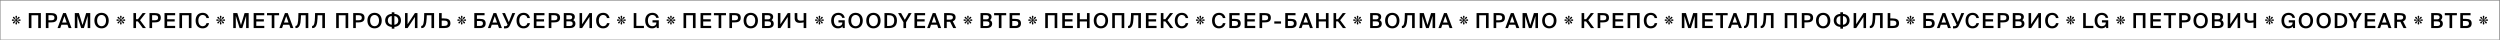 <?xml version="1.0" encoding="UTF-8"?> <svg xmlns="http://www.w3.org/2000/svg" width="3133" height="50" viewBox="0 0 3133 50" fill="none"><rect x="0" y="0" width="3133" height="50" fill="#808080" stroke="none"/> <rect width="3131.48" height="48.888" transform="translate(0.63 0.769)" fill="white"></rect> <path d="M17.11 29.439C16.826 29.439 16.59 29.336 16.401 29.132C16.212 28.927 16.118 28.699 16.118 28.447C16.118 28.085 16.291 27.786 16.637 27.55C16.984 27.298 17.409 27.046 17.912 26.794C18.432 26.527 18.951 26.196 19.471 25.803C19.392 25.692 19.337 25.567 19.305 25.425C18.628 25.535 17.975 25.692 17.346 25.897C16.732 26.102 16.236 26.204 15.858 26.204C15.559 26.204 15.307 26.117 15.103 25.944C14.898 25.755 14.796 25.511 14.796 25.212C14.796 24.898 14.898 24.654 15.103 24.48C15.307 24.307 15.559 24.221 15.858 24.221C16.236 24.221 16.732 24.323 17.346 24.528C17.975 24.732 18.628 24.89 19.305 25C19.337 24.858 19.384 24.732 19.447 24.622C18.896 24.213 18.329 23.867 17.747 23.583C17.165 23.284 16.74 23.001 16.472 22.733C16.236 22.513 16.118 22.261 16.118 21.978C16.118 21.726 16.212 21.498 16.401 21.293C16.59 21.088 16.826 20.986 17.11 20.986C17.472 20.986 17.771 21.159 18.007 21.506C18.259 21.836 18.511 22.261 18.762 22.781C19.03 23.3 19.36 23.811 19.754 24.315C19.864 24.252 19.99 24.205 20.132 24.174C20.021 23.497 19.864 22.851 19.66 22.238C19.455 21.608 19.353 21.104 19.353 20.727C19.353 20.427 19.439 20.176 19.612 19.971C19.801 19.766 20.045 19.664 20.344 19.664C20.659 19.664 20.903 19.766 21.076 19.971C21.249 20.176 21.336 20.427 21.336 20.727C21.336 21.104 21.233 21.608 21.029 22.238C20.824 22.851 20.667 23.497 20.557 24.174C20.698 24.205 20.824 24.252 20.934 24.315C21.344 23.78 21.69 23.221 21.973 22.639C22.257 22.056 22.54 21.624 22.823 21.34C23.059 21.104 23.319 20.986 23.602 20.986C23.87 20.986 24.098 21.088 24.287 21.293C24.476 21.498 24.57 21.726 24.57 21.978C24.57 22.324 24.397 22.623 24.051 22.875C23.705 23.127 23.272 23.387 22.752 23.654C22.249 23.922 21.745 24.244 21.241 24.622C21.304 24.732 21.352 24.858 21.383 25C22.06 24.89 22.705 24.732 23.319 24.528C23.949 24.323 24.452 24.221 24.83 24.221C25.129 24.221 25.381 24.307 25.586 24.48C25.79 24.654 25.892 24.898 25.892 25.212C25.892 25.511 25.79 25.755 25.586 25.944C25.381 26.117 25.129 26.204 24.83 26.204C24.452 26.204 23.949 26.102 23.319 25.897C22.705 25.692 22.06 25.535 21.383 25.425C21.352 25.567 21.304 25.692 21.241 25.803C21.792 26.212 22.359 26.558 22.941 26.841C23.524 27.125 23.949 27.408 24.216 27.691C24.452 27.927 24.57 28.179 24.57 28.447C24.57 28.699 24.476 28.927 24.287 29.132C24.098 29.336 23.862 29.439 23.579 29.439C23.217 29.439 22.91 29.273 22.658 28.943C22.422 28.596 22.17 28.164 21.902 27.644C21.651 27.125 21.328 26.613 20.934 26.11C20.824 26.172 20.698 26.22 20.557 26.251C20.667 26.928 20.824 27.581 21.029 28.211C21.233 28.825 21.336 29.32 21.336 29.698C21.336 29.997 21.249 30.249 21.076 30.454C20.903 30.658 20.659 30.761 20.344 30.761C20.045 30.761 19.801 30.658 19.612 30.454C19.439 30.249 19.353 29.997 19.353 29.698C19.353 29.32 19.455 28.825 19.66 28.211C19.864 27.581 20.021 26.928 20.132 26.251C19.99 26.22 19.864 26.172 19.754 26.11C19.345 26.66 18.991 27.227 18.692 27.809C18.408 28.392 18.133 28.817 17.865 29.084C17.66 29.32 17.409 29.439 17.11 29.439Z" fill="black"></path> <path d="M51.215 35.212V16.384H36.1V35.212H39.398V19.137H47.917V35.212H51.215ZM57.447 16.384V35.212H60.745V28.096H63.706C68.147 28.096 71.653 27.058 71.653 22.305C71.653 17.033 67.783 16.384 63.654 16.384H57.447ZM63.654 19.033C65.965 19.033 68.225 19.292 68.225 22.331C68.225 25.032 66.303 25.395 63.81 25.395H60.745V19.033H63.654ZM72.099 35.212H75.476L76.93 31.031H84.565L86.046 35.212H89.656L82.592 16.384H79.112L72.099 35.212ZM80.722 20.201L83.578 28.278H77.891L80.722 20.201ZM105.098 35.212L109.877 19.968V35.212H113.097V16.384H107.981L103.436 31.395L98.865 16.384H93.749V35.212H96.969V19.968L101.748 35.212H105.098ZM121.695 25.785C121.695 21.214 124.162 18.747 127.278 18.747C130.395 18.747 132.862 21.214 132.862 25.785C132.862 30.382 130.395 32.849 127.278 32.849C124.162 32.849 121.695 30.382 121.695 25.785ZM136.264 25.785C136.264 19.968 132.81 16.046 127.278 16.046C121.746 16.046 118.292 19.968 118.292 25.785C118.292 31.576 121.746 35.55 127.278 35.55C132.81 35.55 136.264 31.576 136.264 25.785Z" fill="black"></path> <path d="M148.206 29.439C147.923 29.439 147.687 29.336 147.498 29.132C147.309 28.927 147.215 28.699 147.215 28.447C147.215 28.085 147.388 27.786 147.734 27.55C148.08 27.298 148.505 27.046 149.009 26.794C149.528 26.527 150.048 26.196 150.567 25.803C150.489 25.692 150.434 25.567 150.402 25.425C149.725 25.535 149.072 25.692 148.442 25.897C147.829 26.102 147.333 26.204 146.955 26.204C146.656 26.204 146.404 26.117 146.2 25.944C145.995 25.755 145.893 25.511 145.893 25.212C145.893 24.898 145.995 24.654 146.2 24.48C146.404 24.307 146.656 24.221 146.955 24.221C147.333 24.221 147.829 24.323 148.442 24.528C149.072 24.732 149.725 24.89 150.402 25C150.434 24.858 150.481 24.732 150.544 24.622C149.993 24.213 149.426 23.867 148.844 23.583C148.261 23.284 147.836 23.001 147.569 22.733C147.333 22.513 147.215 22.261 147.215 21.978C147.215 21.726 147.309 21.498 147.498 21.293C147.687 21.088 147.923 20.986 148.206 20.986C148.568 20.986 148.867 21.159 149.104 21.506C149.355 21.836 149.607 22.261 149.859 22.781C150.127 23.3 150.457 23.811 150.851 24.315C150.961 24.252 151.087 24.205 151.228 24.174C151.118 23.497 150.961 22.851 150.756 22.238C150.552 21.608 150.449 21.104 150.449 20.727C150.449 20.427 150.536 20.176 150.709 19.971C150.898 19.766 151.142 19.664 151.441 19.664C151.756 19.664 152 19.766 152.173 19.971C152.346 20.176 152.432 20.427 152.432 20.727C152.432 21.104 152.33 21.608 152.126 22.238C151.921 22.851 151.764 23.497 151.653 24.174C151.795 24.205 151.921 24.252 152.031 24.315C152.44 23.78 152.787 23.221 153.07 22.639C153.353 22.056 153.637 21.624 153.92 21.34C154.156 21.104 154.416 20.986 154.699 20.986C154.967 20.986 155.195 21.088 155.384 21.293C155.573 21.498 155.667 21.726 155.667 21.978C155.667 22.324 155.494 22.623 155.148 22.875C154.801 23.127 154.368 23.387 153.849 23.654C153.345 23.922 152.842 24.244 152.338 24.622C152.401 24.732 152.448 24.858 152.48 25C153.157 24.89 153.802 24.732 154.416 24.528C155.045 24.323 155.549 24.221 155.927 24.221C156.226 24.221 156.478 24.307 156.682 24.48C156.887 24.654 156.989 24.898 156.989 25.212C156.989 25.511 156.887 25.755 156.682 25.944C156.478 26.117 156.226 26.204 155.927 26.204C155.549 26.204 155.045 26.102 154.416 25.897C153.802 25.692 153.157 25.535 152.48 25.425C152.448 25.567 152.401 25.692 152.338 25.803C152.889 26.212 153.456 26.558 154.038 26.841C154.62 27.125 155.045 27.408 155.313 27.691C155.549 27.927 155.667 28.179 155.667 28.447C155.667 28.699 155.573 28.927 155.384 29.132C155.195 29.336 154.959 29.439 154.675 29.439C154.313 29.439 154.006 29.273 153.755 28.943C153.519 28.596 153.267 28.164 152.999 27.644C152.747 27.125 152.425 26.613 152.031 26.11C151.921 26.172 151.795 26.22 151.653 26.251C151.764 26.928 151.921 27.581 152.126 28.211C152.33 28.825 152.432 29.32 152.432 29.698C152.432 29.997 152.346 30.249 152.173 30.454C152 30.658 151.756 30.761 151.441 30.761C151.142 30.761 150.898 30.658 150.709 30.454C150.536 30.249 150.449 29.997 150.449 29.698C150.449 29.32 150.552 28.825 150.756 28.211C150.961 27.581 151.118 26.928 151.228 26.251C151.087 26.22 150.961 26.172 150.851 26.11C150.441 26.66 150.087 27.227 149.788 27.809C149.505 28.392 149.229 28.817 148.962 29.084C148.757 29.32 148.505 29.439 148.206 29.439Z" fill="black"></path> <path d="M178.987 35.212H182.909L175.533 25.343L182.623 16.384H178.754L172.858 24.097H170.469V16.384H167.197V35.212H170.469V26.85H172.806L178.987 35.212ZM187.326 16.384V35.212H190.624V28.096H193.585C198.026 28.096 201.532 27.058 201.532 22.305C201.532 17.033 197.662 16.384 193.533 16.384H187.326ZM193.533 19.033C195.845 19.033 198.104 19.292 198.104 22.331C198.104 25.032 196.182 25.395 193.689 25.395H190.624V19.033H193.533ZM206.162 35.212H219.485V32.434H209.46V26.902H218.94V24.175H209.46V19.137H219.485V16.384H206.162V35.212ZM239.961 35.212V16.384H224.846V35.212H228.144V19.137H236.662V35.212H239.961ZM258.814 28.953C258.217 31.55 256.451 32.849 253.88 32.849C250.867 32.849 248.556 30.304 248.556 25.733C248.556 21.188 250.919 18.747 253.906 18.747C256.373 18.747 258.165 20.072 258.762 22.643H261.931C261.178 18.409 258.191 16.046 254.01 16.046C248.53 16.046 245.154 19.812 245.154 25.733C245.154 31.654 248.348 35.55 253.854 35.55C258.217 35.55 261.178 33.187 261.983 28.953H258.814Z" fill="black"></path> <path d="M273.303 29.439C273.02 29.439 272.784 29.336 272.595 29.132C272.406 28.927 272.311 28.699 272.311 28.447C272.311 28.085 272.485 27.786 272.831 27.55C273.177 27.298 273.602 27.046 274.106 26.794C274.625 26.527 275.145 26.196 275.664 25.803C275.585 25.692 275.53 25.567 275.499 25.425C274.822 25.535 274.169 25.692 273.539 25.897C272.925 26.102 272.429 26.204 272.052 26.204C271.753 26.204 271.501 26.117 271.296 25.944C271.092 25.755 270.989 25.511 270.989 25.212C270.989 24.898 271.092 24.654 271.296 24.48C271.501 24.307 271.753 24.221 272.052 24.221C272.429 24.221 272.925 24.323 273.539 24.528C274.169 24.732 274.822 24.89 275.499 25C275.53 24.858 275.577 24.732 275.64 24.622C275.089 24.213 274.523 23.867 273.94 23.583C273.358 23.284 272.933 23.001 272.666 22.733C272.429 22.513 272.311 22.261 272.311 21.978C272.311 21.726 272.406 21.498 272.595 21.293C272.784 21.088 273.02 20.986 273.303 20.986C273.665 20.986 273.964 21.159 274.2 21.506C274.452 21.836 274.704 22.261 274.956 22.781C275.223 23.3 275.554 23.811 275.947 24.315C276.057 24.252 276.183 24.205 276.325 24.174C276.215 23.497 276.057 22.851 275.853 22.238C275.648 21.608 275.546 21.104 275.546 20.727C275.546 20.427 275.633 20.176 275.806 19.971C275.995 19.766 276.238 19.664 276.538 19.664C276.852 19.664 277.096 19.766 277.269 19.971C277.443 20.176 277.529 20.427 277.529 20.727C277.529 21.104 277.427 21.608 277.222 22.238C277.018 22.851 276.86 23.497 276.75 24.174C276.892 24.205 277.018 24.252 277.128 24.315C277.537 23.78 277.883 23.221 278.167 22.639C278.45 22.056 278.733 21.624 279.017 21.34C279.253 21.104 279.512 20.986 279.796 20.986C280.063 20.986 280.292 21.088 280.48 21.293C280.669 21.498 280.764 21.726 280.764 21.978C280.764 22.324 280.591 22.623 280.244 22.875C279.898 23.127 279.465 23.387 278.946 23.654C278.442 23.922 277.938 24.244 277.435 24.622C277.498 24.732 277.545 24.858 277.576 25C278.253 24.89 278.899 24.732 279.512 24.528C280.142 24.323 280.646 24.221 281.023 24.221C281.322 24.221 281.574 24.307 281.779 24.48C281.984 24.654 282.086 24.898 282.086 25.212C282.086 25.511 281.984 25.755 281.779 25.944C281.574 26.117 281.322 26.204 281.023 26.204C280.646 26.204 280.142 26.102 279.512 25.897C278.899 25.692 278.253 25.535 277.576 25.425C277.545 25.567 277.498 25.692 277.435 25.803C277.986 26.212 278.552 26.558 279.135 26.841C279.717 27.125 280.142 27.408 280.41 27.691C280.646 27.927 280.764 28.179 280.764 28.447C280.764 28.699 280.669 28.927 280.48 29.132C280.292 29.336 280.055 29.439 279.772 29.439C279.41 29.439 279.103 29.273 278.851 28.943C278.615 28.596 278.363 28.164 278.096 27.644C277.844 27.125 277.521 26.613 277.128 26.11C277.018 26.172 276.892 26.22 276.75 26.251C276.86 26.928 277.018 27.581 277.222 28.211C277.427 28.825 277.529 29.32 277.529 29.698C277.529 29.997 277.443 30.249 277.269 30.454C277.096 30.658 276.852 30.761 276.538 30.761C276.238 30.761 275.995 30.658 275.806 30.454C275.633 30.249 275.546 29.997 275.546 29.698C275.546 29.32 275.648 28.825 275.853 28.211C276.057 27.581 276.215 26.928 276.325 26.251C276.183 26.22 276.057 26.172 275.947 26.11C275.538 26.66 275.184 27.227 274.885 27.809C274.602 28.392 274.326 28.817 274.059 29.084C273.854 29.32 273.602 29.439 273.303 29.439Z" fill="black"></path> <path d="M303.642 35.212L308.421 19.968V35.212H311.641V16.384H306.525L301.98 31.395L297.409 16.384H292.293V35.212H295.513V19.968L300.292 35.212H303.642ZM317.875 35.212H331.198V32.434H321.173V26.902H330.653V24.175H321.173V19.137H331.198V16.384H317.875V35.212ZM340.532 35.212H343.831V19.137H349.752V16.384H334.611V19.137H340.532V35.212ZM350.095 35.212H353.472L354.926 31.031H362.561L364.042 35.212H367.652L360.588 16.384H357.108L350.095 35.212ZM358.718 20.201L361.575 28.278H355.887L358.718 20.201ZM386.367 35.212V16.384H373.979L373.849 21.552C373.719 27.655 372.966 32.459 370.602 32.459H370.239V35.212H371.018C375.043 35.212 376.757 30.642 377.043 23.188L377.199 19.137H383.068V35.212H386.367ZM407.231 35.212V16.384H394.843L394.714 21.552C394.584 27.655 393.831 32.459 391.467 32.459H391.104V35.212H391.883C395.908 35.212 397.622 30.642 397.908 23.188L398.064 19.137H403.933V35.212H407.231ZM436.393 35.212V16.384H421.278V35.212H424.577V19.137H433.095V35.212H436.393ZM442.625 16.384V35.212H445.923V28.096H448.884C453.325 28.096 456.831 27.058 456.831 22.305C456.831 17.033 452.961 16.384 448.832 16.384H442.625ZM448.832 19.033C451.143 19.033 453.403 19.292 453.403 22.331C453.403 25.032 451.481 25.395 448.988 25.395H445.923V19.033H448.832ZM463.824 25.785C463.824 21.214 466.291 18.747 469.408 18.747C472.524 18.747 474.992 21.214 474.992 25.785C474.992 30.382 472.524 32.849 469.408 32.849C466.291 32.849 463.824 30.382 463.824 25.785ZM478.394 25.785C478.394 19.968 474.94 16.046 469.408 16.046C463.876 16.046 460.422 19.968 460.422 25.785C460.422 31.576 463.876 35.55 469.408 35.55C474.94 35.55 478.394 31.576 478.394 25.785ZM494.236 15.345H490.937V17.396C485.743 17.734 482.679 20.928 482.679 25.629C482.679 30.2 485.743 33.42 490.937 33.706V35.94H494.236V33.706C499.404 33.42 502.52 30.096 502.52 25.655C502.52 20.825 499.404 17.734 494.236 17.396V15.345ZM490.937 31.057C488.055 30.771 486.055 28.875 486.055 25.655C486.055 22.201 488.055 20.383 490.937 20.046V31.057ZM494.236 20.046C497.066 20.383 499.118 22.201 499.118 25.655C499.118 28.875 497.066 30.771 494.236 31.057V20.046ZM507.578 35.212H510.773L519.966 21.214V35.212H523.161V16.384H519.966L510.773 30.382V16.384H507.578V35.212ZM544.003 35.212V16.384H531.615L531.485 21.552C531.355 27.655 530.602 32.459 528.239 32.459H527.875V35.212H528.654C532.68 35.212 534.394 30.642 534.679 23.188L534.835 19.137H540.705V35.212H544.003ZM550.246 35.212H556.271C560.972 35.212 564.478 34.018 564.478 29.161C564.478 24.253 560.972 23.084 556.271 23.084H553.544V16.384H550.246V35.212ZM553.544 32.459V25.837H556.375C558.972 25.837 561.102 26.279 561.102 29.161C561.102 31.966 558.972 32.459 556.375 32.459H553.544Z" fill="black"></path> <path d="M575.4 29.439C575.116 29.439 574.88 29.336 574.691 29.132C574.503 28.927 574.408 28.699 574.408 28.447C574.408 28.085 574.581 27.786 574.927 27.55C575.274 27.298 575.699 27.046 576.202 26.794C576.722 26.527 577.241 26.196 577.761 25.803C577.682 25.692 577.627 25.567 577.595 25.425C576.919 25.535 576.265 25.692 575.636 25.897C575.022 26.102 574.526 26.204 574.148 26.204C573.849 26.204 573.597 26.117 573.393 25.944C573.188 25.755 573.086 25.511 573.086 25.212C573.086 24.898 573.188 24.654 573.393 24.48C573.597 24.307 573.849 24.221 574.148 24.221C574.526 24.221 575.022 24.323 575.636 24.528C576.265 24.732 576.919 24.89 577.595 25C577.627 24.858 577.674 24.732 577.737 24.622C577.186 24.213 576.62 23.867 576.037 23.583C575.455 23.284 575.03 23.001 574.762 22.733C574.526 22.513 574.408 22.261 574.408 21.978C574.408 21.726 574.503 21.498 574.691 21.293C574.88 21.088 575.116 20.986 575.4 20.986C575.762 20.986 576.061 21.159 576.297 21.506C576.549 21.836 576.801 22.261 577.052 22.781C577.32 23.3 577.65 23.811 578.044 24.315C578.154 24.252 578.28 24.205 578.422 24.174C578.312 23.497 578.154 22.851 577.95 22.238C577.745 21.608 577.643 21.104 577.643 20.727C577.643 20.427 577.729 20.176 577.902 19.971C578.091 19.766 578.335 19.664 578.634 19.664C578.949 19.664 579.193 19.766 579.366 19.971C579.539 20.176 579.626 20.427 579.626 20.727C579.626 21.104 579.524 21.608 579.319 22.238C579.114 22.851 578.957 23.497 578.847 24.174C578.988 24.205 579.114 24.252 579.224 24.315C579.634 23.78 579.98 23.221 580.263 22.639C580.547 22.056 580.83 21.624 581.113 21.34C581.349 21.104 581.609 20.986 581.892 20.986C582.16 20.986 582.388 21.088 582.577 21.293C582.766 21.498 582.86 21.726 582.86 21.978C582.86 22.324 582.687 22.623 582.341 22.875C581.995 23.127 581.562 23.387 581.042 23.654C580.539 23.922 580.035 24.244 579.531 24.622C579.594 24.732 579.642 24.858 579.673 25C580.35 24.89 580.995 24.732 581.609 24.528C582.239 24.323 582.742 24.221 583.12 24.221C583.419 24.221 583.671 24.307 583.876 24.48C584.08 24.654 584.183 24.898 584.183 25.212C584.183 25.511 584.08 25.755 583.876 25.944C583.671 26.117 583.419 26.204 583.12 26.204C582.742 26.204 582.239 26.102 581.609 25.897C580.995 25.692 580.35 25.535 579.673 25.425C579.642 25.567 579.594 25.692 579.531 25.803C580.082 26.212 580.649 26.558 581.231 26.841C581.814 27.125 582.239 27.408 582.506 27.691C582.742 27.927 582.86 28.179 582.86 28.447C582.86 28.699 582.766 28.927 582.577 29.132C582.388 29.336 582.152 29.439 581.869 29.439C581.507 29.439 581.2 29.273 580.948 28.943C580.712 28.596 580.46 28.164 580.192 27.644C579.941 27.125 579.618 26.613 579.224 26.11C579.114 26.172 578.988 26.22 578.847 26.251C578.957 26.928 579.114 27.581 579.319 28.211C579.524 28.825 579.626 29.32 579.626 29.698C579.626 29.997 579.539 30.249 579.366 30.454C579.193 30.658 578.949 30.761 578.634 30.761C578.335 30.761 578.091 30.658 577.902 30.454C577.729 30.249 577.643 29.997 577.643 29.698C577.643 29.32 577.745 28.825 577.95 28.211C578.154 27.581 578.312 26.928 578.422 26.251C578.28 26.22 578.154 26.172 578.044 26.11C577.635 26.66 577.281 27.227 576.982 27.809C576.698 28.392 576.423 28.817 576.155 29.084C575.951 29.32 575.699 29.439 575.4 29.439Z" fill="black"></path> <path d="M597.688 19.11H607.245V16.384H594.39V35.212H601.48C605.921 35.212 608.648 33.55 608.648 29.291C608.648 25.084 605.895 23.681 601.635 23.681H597.688V19.11ZM597.688 32.486V26.356H601.506C603.895 26.356 605.245 27.162 605.245 29.369C605.245 31.421 603.947 32.486 601.584 32.486H597.688ZM611.426 35.212H614.802L616.257 31.031H623.892L625.373 35.212H628.982L621.918 16.384H618.438L611.426 35.212ZM620.049 20.201L622.905 28.278H617.218L620.049 20.201ZM637.632 27.655L632.853 16.384H629.321L636.074 30.979L635.606 31.732C635.061 32.563 634.463 32.823 633.451 32.823H631.581V35.55H633.684C636.463 35.55 637.944 34.122 638.956 31.836L645.631 16.384H642.047L637.632 27.655ZM660.983 28.953C660.386 31.55 658.62 32.849 656.048 32.849C653.036 32.849 650.724 30.304 650.724 25.733C650.724 21.188 653.088 18.747 656.074 18.747C658.542 18.747 660.334 20.072 660.931 22.643H664.099C663.346 18.409 660.36 16.046 656.178 16.046C650.698 16.046 647.322 19.812 647.322 25.733C647.322 31.654 650.517 35.55 656.022 35.55C660.386 35.55 663.346 33.187 664.151 28.953H660.983ZM668.998 35.212H682.321V32.434H672.296V26.902H681.775V24.175H672.296V19.137H682.321V16.384H668.998V35.212ZM687.681 16.384V35.212H690.98V28.096H693.94C698.381 28.096 701.887 27.058 701.887 22.305C701.887 17.033 698.018 16.384 693.888 16.384H687.681ZM693.888 19.033C696.2 19.033 698.459 19.292 698.459 22.331C698.459 25.032 696.537 25.395 694.044 25.395H690.98V19.033H693.888ZM706.517 35.212H714.075C717.918 35.212 721.113 33.68 721.113 29.629C721.113 27.136 719.84 25.915 718.282 25.214C719.399 24.512 720.386 22.954 720.386 21.188C720.386 17.319 717.035 16.384 713.607 16.384H706.517V35.212ZM709.816 26.772H714.023C716.542 26.772 717.711 27.681 717.711 29.629C717.711 31.499 716.568 32.563 714.205 32.563H709.816V26.772ZM709.816 19.033H713.919C715.789 19.033 717.035 19.89 717.035 21.552C717.035 23.422 715.867 24.253 713.919 24.253H709.816V19.033ZM726.292 35.212H729.486L738.68 21.214V35.212H741.874V16.384H738.68L729.486 30.382V16.384H726.292V35.212ZM760.717 28.953C760.119 31.55 758.353 32.849 755.782 32.849C752.769 32.849 750.458 30.304 750.458 25.733C750.458 21.188 752.821 18.747 755.808 18.747C758.275 18.747 760.067 20.072 760.665 22.643H763.833C763.08 18.409 760.093 16.046 755.912 16.046C750.432 16.046 747.056 19.812 747.056 25.733C747.056 31.654 750.25 35.55 755.756 35.55C760.119 35.55 763.08 33.187 763.885 28.953H760.717Z" fill="black"></path> <path d="M775.496 29.439C775.213 29.439 774.976 29.336 774.788 29.132C774.599 28.927 774.504 28.699 774.504 28.447C774.504 28.085 774.677 27.786 775.024 27.55C775.37 27.298 775.795 27.046 776.299 26.794C776.818 26.527 777.337 26.196 777.857 25.803C777.778 25.692 777.723 25.567 777.692 25.425C777.015 25.535 776.362 25.692 775.732 25.897C775.118 26.102 774.622 26.204 774.245 26.204C773.946 26.204 773.694 26.117 773.489 25.944C773.284 25.755 773.182 25.511 773.182 25.212C773.182 24.898 773.284 24.654 773.489 24.48C773.694 24.307 773.946 24.221 774.245 24.221C774.622 24.221 775.118 24.323 775.732 24.528C776.362 24.732 777.015 24.89 777.692 25C777.723 24.858 777.77 24.732 777.833 24.622C777.282 24.213 776.716 23.867 776.133 23.583C775.551 23.284 775.126 23.001 774.858 22.733C774.622 22.513 774.504 22.261 774.504 21.978C774.504 21.726 774.599 21.498 774.788 21.293C774.976 21.088 775.213 20.986 775.496 20.986C775.858 20.986 776.157 21.159 776.393 21.506C776.645 21.836 776.897 22.261 777.149 22.781C777.416 23.3 777.747 23.811 778.14 24.315C778.25 24.252 778.376 24.205 778.518 24.174C778.408 23.497 778.25 22.851 778.046 22.238C777.841 21.608 777.739 21.104 777.739 20.727C777.739 20.427 777.825 20.176 777.999 19.971C778.187 19.766 778.431 19.664 778.73 19.664C779.045 19.664 779.289 19.766 779.462 19.971C779.635 20.176 779.722 20.427 779.722 20.727C779.722 21.104 779.62 21.608 779.415 22.238C779.21 22.851 779.053 23.497 778.943 24.174C779.085 24.205 779.21 24.252 779.321 24.315C779.73 23.78 780.076 23.221 780.359 22.639C780.643 22.056 780.926 21.624 781.209 21.34C781.446 21.104 781.705 20.986 781.989 20.986C782.256 20.986 782.484 21.088 782.673 21.293C782.862 21.498 782.957 21.726 782.957 21.978C782.957 22.324 782.783 22.623 782.437 22.875C782.091 23.127 781.658 23.387 781.139 23.654C780.635 23.922 780.131 24.244 779.628 24.622C779.691 24.732 779.738 24.858 779.769 25C780.446 24.89 781.091 24.732 781.705 24.528C782.335 24.323 782.839 24.221 783.216 24.221C783.515 24.221 783.767 24.307 783.972 24.48C784.176 24.654 784.279 24.898 784.279 25.212C784.279 25.511 784.176 25.755 783.972 25.944C783.767 26.117 783.515 26.204 783.216 26.204C782.839 26.204 782.335 26.102 781.705 25.897C781.091 25.692 780.446 25.535 779.769 25.425C779.738 25.567 779.691 25.692 779.628 25.803C780.178 26.212 780.745 26.558 781.327 26.841C781.91 27.125 782.335 27.408 782.602 27.691C782.839 27.927 782.957 28.179 782.957 28.447C782.957 28.699 782.862 28.927 782.673 29.132C782.484 29.336 782.248 29.439 781.965 29.439C781.603 29.439 781.296 29.273 781.044 28.943C780.808 28.596 780.556 28.164 780.289 27.644C780.037 27.125 779.714 26.613 779.321 26.11C779.21 26.172 779.085 26.22 778.943 26.251C779.053 26.928 779.21 27.581 779.415 28.211C779.62 28.825 779.722 29.32 779.722 29.698C779.722 29.997 779.635 30.249 779.462 30.454C779.289 30.658 779.045 30.761 778.73 30.761C778.431 30.761 778.187 30.658 777.999 30.454C777.825 30.249 777.739 29.997 777.739 29.698C777.739 29.32 777.841 28.825 778.046 28.211C778.25 27.581 778.408 26.928 778.518 26.251C778.376 26.22 778.25 26.172 778.14 26.11C777.731 26.66 777.377 27.227 777.078 27.809C776.794 28.392 776.519 28.817 776.251 29.084C776.047 29.32 775.795 29.439 775.496 29.439Z" fill="black"></path> <path d="M797.473 16.384H794.175V35.212H806.952V32.434H797.473V16.384ZM817.592 16.046C811.983 16.046 808.555 19.89 808.555 25.733C808.555 31.654 811.775 35.55 817.125 35.55C819.722 35.55 821.774 34.615 822.89 32.953L822.994 35.212H825.591V25.369H817.722V28.148H822.527V28.512C822.527 31.862 819.722 32.849 817.488 32.849C814.164 32.849 811.957 30.304 811.957 25.733C811.957 21.11 814.294 18.747 817.514 18.747C820.008 18.747 821.774 20.046 822.397 22.357H825.539C824.734 18.331 821.826 16.046 817.592 16.046Z" fill="black"></path> <path d="M837.593 29.439C837.309 29.439 837.073 29.336 836.884 29.132C836.695 28.927 836.601 28.699 836.601 28.447C836.601 28.085 836.774 27.786 837.12 27.55C837.467 27.298 837.892 27.046 838.395 26.794C838.915 26.527 839.434 26.196 839.954 25.803C839.875 25.692 839.82 25.567 839.788 25.425C839.111 25.535 838.458 25.692 837.829 25.897C837.215 26.102 836.719 26.204 836.341 26.204C836.042 26.204 835.79 26.117 835.586 25.944C835.381 25.755 835.279 25.511 835.279 25.212C835.279 24.898 835.381 24.654 835.586 24.48C835.79 24.307 836.042 24.221 836.341 24.221C836.719 24.221 837.215 24.323 837.829 24.528C838.458 24.732 839.111 24.89 839.788 25C839.82 24.858 839.867 24.732 839.93 24.622C839.379 24.213 838.812 23.867 838.23 23.583C837.648 23.284 837.223 23.001 836.955 22.733C836.719 22.513 836.601 22.261 836.601 21.978C836.601 21.726 836.695 21.498 836.884 21.293C837.073 21.088 837.309 20.986 837.593 20.986C837.955 20.986 838.254 21.159 838.49 21.506C838.742 21.836 838.993 22.261 839.245 22.781C839.513 23.3 839.843 23.811 840.237 24.315C840.347 24.252 840.473 24.205 840.615 24.174C840.504 23.497 840.347 22.851 840.142 22.238C839.938 21.608 839.835 21.104 839.835 20.727C839.835 20.427 839.922 20.176 840.095 19.971C840.284 19.766 840.528 19.664 840.827 19.664C841.142 19.664 841.386 19.766 841.559 19.971C841.732 20.176 841.819 20.427 841.819 20.727C841.819 21.104 841.716 21.608 841.512 22.238C841.307 22.851 841.15 23.497 841.04 24.174C841.181 24.205 841.307 24.252 841.417 24.315C841.827 23.78 842.173 23.221 842.456 22.639C842.739 22.056 843.023 21.624 843.306 21.34C843.542 21.104 843.802 20.986 844.085 20.986C844.353 20.986 844.581 21.088 844.77 21.293C844.959 21.498 845.053 21.726 845.053 21.978C845.053 22.324 844.88 22.623 844.534 22.875C844.188 23.127 843.755 23.387 843.235 23.654C842.732 23.922 842.228 24.244 841.724 24.622C841.787 24.732 841.834 24.858 841.866 25C842.543 24.89 843.188 24.732 843.802 24.528C844.432 24.323 844.935 24.221 845.313 24.221C845.612 24.221 845.864 24.307 846.068 24.48C846.273 24.654 846.375 24.898 846.375 25.212C846.375 25.511 846.273 25.755 846.068 25.944C845.864 26.117 845.612 26.204 845.313 26.204C844.935 26.204 844.432 26.102 843.802 25.897C843.188 25.692 842.543 25.535 841.866 25.425C841.834 25.567 841.787 25.692 841.724 25.803C842.275 26.212 842.842 26.558 843.424 26.841C844.007 27.125 844.432 27.408 844.699 27.691C844.935 27.927 845.053 28.179 845.053 28.447C845.053 28.699 844.959 28.927 844.77 29.132C844.581 29.336 844.345 29.439 844.062 29.439C843.7 29.439 843.393 29.273 843.141 28.943C842.905 28.596 842.653 28.164 842.385 27.644C842.134 27.125 841.811 26.613 841.417 26.11C841.307 26.172 841.181 26.22 841.04 26.251C841.15 26.928 841.307 27.581 841.512 28.211C841.716 28.825 841.819 29.32 841.819 29.698C841.819 29.997 841.732 30.249 841.559 30.454C841.386 30.658 841.142 30.761 840.827 30.761C840.528 30.761 840.284 30.658 840.095 30.454C839.922 30.249 839.835 29.997 839.835 29.698C839.835 29.32 839.938 28.825 840.142 28.211C840.347 27.581 840.504 26.928 840.615 26.251C840.473 26.22 840.347 26.172 840.237 26.11C839.828 26.66 839.473 27.227 839.174 27.809C838.891 28.392 838.616 28.817 838.348 29.084C838.143 29.32 837.892 29.439 837.593 29.439Z" fill="black"></path> <path d="M871.698 35.212V16.384H856.583V35.212H859.881V19.137H868.4V35.212H871.698ZM877.93 35.212H891.253V32.434H881.228V26.902H890.707V24.175H881.228V19.137H891.253V16.384H877.93V35.212ZM900.587 35.212H903.885V19.137H909.807V16.384H894.666V19.137H900.587V35.212ZM914.08 16.384V35.212H917.378V28.096H920.339C924.78 28.096 928.286 27.058 928.286 22.305C928.286 17.033 924.416 16.384 920.287 16.384H914.08ZM920.287 19.033C922.598 19.033 924.858 19.292 924.858 22.331C924.858 25.032 922.936 25.395 920.443 25.395H917.378V19.033H920.287ZM935.279 25.785C935.279 21.214 937.746 18.747 940.863 18.747C943.979 18.747 946.446 21.214 946.446 25.785C946.446 30.382 943.979 32.849 940.863 32.849C937.746 32.849 935.279 30.382 935.279 25.785ZM949.849 25.785C949.849 19.968 946.394 16.046 940.863 16.046C935.331 16.046 931.877 19.968 931.877 25.785C931.877 31.576 935.331 35.55 940.863 35.55C946.394 35.55 949.849 31.576 949.849 25.785ZM955.049 35.212H962.606C966.45 35.212 969.644 33.68 969.644 29.629C969.644 27.136 968.372 25.915 966.813 25.214C967.93 24.512 968.917 22.954 968.917 21.188C968.917 17.319 965.567 16.384 962.139 16.384H955.049V35.212ZM958.347 26.772H962.554C965.073 26.772 966.242 27.681 966.242 29.629C966.242 31.499 965.099 32.563 962.736 32.563H958.347V26.772ZM958.347 19.033H962.45C964.32 19.033 965.567 19.89 965.567 21.552C965.567 23.422 964.398 24.253 962.45 24.253H958.347V19.033ZM974.823 35.212H978.017L987.211 21.214V35.212H990.405V16.384H987.211L978.017 30.382V16.384H974.823V35.212ZM1010.42 16.384H1007.12V25.473C1005.9 25.759 1004.47 25.889 1003.35 25.889C1000.47 25.889 999.197 24.876 999.197 21.889V16.384H995.899V22.747C995.899 26.694 998.029 28.668 1002.26 28.668C1003.82 28.668 1005.64 28.382 1007.12 28.07V35.212H1010.42V16.384Z" fill="black"></path> <path d="M1023.69 29.439C1023.41 29.439 1023.17 29.336 1022.98 29.132C1022.79 28.927 1022.7 28.699 1022.7 28.447C1022.7 28.085 1022.87 27.786 1023.22 27.55C1023.56 27.298 1023.99 27.046 1024.49 26.794C1025.01 26.527 1025.53 26.196 1026.05 25.803C1025.97 25.692 1025.92 25.567 1025.88 25.425C1025.21 25.535 1024.55 25.692 1023.93 25.897C1023.31 26.102 1022.82 26.204 1022.44 26.204C1022.14 26.204 1021.89 26.117 1021.68 25.944C1021.48 25.755 1021.38 25.511 1021.38 25.212C1021.38 24.898 1021.48 24.654 1021.68 24.48C1021.89 24.307 1022.14 24.221 1022.44 24.221C1022.82 24.221 1023.31 24.323 1023.93 24.528C1024.55 24.732 1025.21 24.89 1025.88 25C1025.92 24.858 1025.96 24.732 1026.03 24.622C1025.48 24.213 1024.91 23.867 1024.33 23.583C1023.74 23.284 1023.32 23.001 1023.05 22.733C1022.82 22.513 1022.7 22.261 1022.7 21.978C1022.7 21.726 1022.79 21.498 1022.98 21.293C1023.17 21.088 1023.41 20.986 1023.69 20.986C1024.05 20.986 1024.35 21.159 1024.59 21.506C1024.84 21.836 1025.09 22.261 1025.34 22.781C1025.61 23.3 1025.94 23.811 1026.33 24.315C1026.44 24.252 1026.57 24.205 1026.71 24.174C1026.6 23.497 1026.44 22.851 1026.24 22.238C1026.03 21.608 1025.93 21.104 1025.93 20.727C1025.93 20.427 1026.02 20.176 1026.19 19.971C1026.38 19.766 1026.62 19.664 1026.92 19.664C1027.24 19.664 1027.48 19.766 1027.66 19.971C1027.83 20.176 1027.92 20.427 1027.92 20.727C1027.92 21.104 1027.81 21.608 1027.61 22.238C1027.4 22.851 1027.25 23.497 1027.14 24.174C1027.28 24.205 1027.4 24.252 1027.51 24.315C1027.92 23.78 1028.27 23.221 1028.55 22.639C1028.84 22.056 1029.12 21.624 1029.4 21.34C1029.64 21.104 1029.9 20.986 1030.18 20.986C1030.45 20.986 1030.68 21.088 1030.87 21.293C1031.06 21.498 1031.15 21.726 1031.15 21.978C1031.15 22.324 1030.98 22.623 1030.63 22.875C1030.28 23.127 1029.85 23.387 1029.33 23.654C1028.83 23.922 1028.32 24.244 1027.82 24.622C1027.88 24.732 1027.93 24.858 1027.96 25C1028.64 24.89 1029.28 24.732 1029.9 24.528C1030.53 24.323 1031.03 24.221 1031.41 24.221C1031.71 24.221 1031.96 24.307 1032.17 24.48C1032.37 24.654 1032.47 24.898 1032.47 25.212C1032.47 25.511 1032.37 25.755 1032.17 25.944C1031.96 26.117 1031.71 26.204 1031.41 26.204C1031.03 26.204 1030.53 26.102 1029.9 25.897C1029.28 25.692 1028.64 25.535 1027.96 25.425C1027.93 25.567 1027.88 25.692 1027.82 25.803C1028.37 26.212 1028.94 26.558 1029.52 26.841C1030.1 27.125 1030.53 27.408 1030.8 27.691C1031.03 27.927 1031.15 28.179 1031.15 28.447C1031.15 28.699 1031.06 28.927 1030.87 29.132C1030.68 29.336 1030.44 29.439 1030.16 29.439C1029.8 29.439 1029.49 29.273 1029.24 28.943C1029 28.596 1028.75 28.164 1028.48 27.644C1028.23 27.125 1027.91 26.613 1027.51 26.11C1027.4 26.172 1027.28 26.22 1027.14 26.251C1027.25 26.928 1027.4 27.581 1027.61 28.211C1027.81 28.825 1027.92 29.32 1027.92 29.698C1027.92 29.997 1027.83 30.249 1027.66 30.454C1027.48 30.658 1027.24 30.761 1026.92 30.761C1026.62 30.761 1026.38 30.658 1026.19 30.454C1026.02 30.249 1025.93 29.997 1025.93 29.698C1025.93 29.32 1026.03 28.825 1026.24 28.211C1026.44 27.581 1026.6 26.928 1026.71 26.251C1026.57 26.22 1026.44 26.172 1026.33 26.11C1025.92 26.66 1025.57 27.227 1025.27 27.809C1024.99 28.392 1024.71 28.817 1024.44 29.084C1024.24 29.32 1023.99 29.439 1023.69 29.439Z" fill="black"></path> <path d="M1050.65 16.046C1045.04 16.046 1041.61 19.89 1041.61 25.733C1041.61 31.654 1044.83 35.55 1050.18 35.55C1052.78 35.55 1054.83 34.615 1055.95 32.953L1056.05 35.212H1058.65V25.369H1050.78V28.148H1055.59V28.512C1055.59 31.862 1052.78 32.849 1050.55 32.849C1047.22 32.849 1045.02 30.304 1045.02 25.733C1045.02 21.11 1047.35 18.747 1050.57 18.747C1053.07 18.747 1054.83 20.046 1055.46 22.357H1058.6C1057.79 18.331 1054.89 16.046 1050.65 16.046ZM1066.67 25.785C1066.67 21.214 1069.13 18.747 1072.25 18.747C1075.37 18.747 1077.84 21.214 1077.84 25.785C1077.84 30.382 1075.37 32.849 1072.25 32.849C1069.13 32.849 1066.67 30.382 1066.67 25.785ZM1081.24 25.785C1081.24 19.968 1077.78 16.046 1072.25 16.046C1066.72 16.046 1063.27 19.968 1063.27 25.785C1063.27 31.576 1066.72 35.55 1072.25 35.55C1077.78 35.55 1081.24 31.576 1081.24 25.785ZM1088.98 25.785C1088.98 21.214 1091.45 18.747 1094.56 18.747C1097.68 18.747 1100.15 21.214 1100.15 25.785C1100.15 30.382 1097.68 32.849 1094.56 32.849C1091.45 32.849 1088.98 30.382 1088.98 25.785ZM1103.55 25.785C1103.55 19.968 1100.09 16.046 1094.56 16.046C1089.03 16.046 1085.58 19.968 1085.58 25.785C1085.58 31.576 1089.03 35.55 1094.56 35.55C1100.09 35.55 1103.55 31.576 1103.55 25.785ZM1120.64 25.785C1120.64 31.732 1117.01 32.563 1113.4 32.563H1111.71V19.033H1113.4C1117.01 19.033 1120.64 19.838 1120.64 25.785ZM1108.41 16.384V35.212H1113.55C1119.5 35.212 1124.07 33.135 1124.07 25.785C1124.07 18.435 1119.5 16.384 1113.55 16.384H1108.41ZM1125.48 16.384L1132.2 27.889V35.212H1135.5V27.941L1142.43 16.384H1138.72L1133.92 24.798L1129.24 16.384H1125.48ZM1146.01 35.212H1159.33V32.434H1149.31V26.902H1158.78V24.175H1149.31V19.137H1159.33V16.384H1146.01V35.212ZM1161.91 35.212H1165.28L1166.74 31.031L1174.37 31.031L1175.85 35.212H1179.46L1172.4 16.384H1168.92L1161.91 35.212ZM1170.53 20.201L1173.39 28.278L1167.7 28.278L1170.53 20.201ZM1194.62 35.212H1198.34L1194.03 26.668C1196.39 25.863 1197.56 24.227 1197.56 21.811C1197.56 17.63 1194.7 16.384 1189.17 16.384H1183.17V35.212H1186.47V27.291H1189.66C1190 27.291 1190.34 27.291 1190.65 27.265L1194.62 35.212ZM1189.64 19.033C1192.24 19.033 1194.18 19.37 1194.18 21.837C1194.18 24.097 1192.57 24.668 1189.74 24.668H1186.47V19.033H1189.64Z" fill="black"></path> <path d="M1209.79 29.439C1209.5 29.439 1209.27 29.336 1209.08 29.132C1208.89 28.927 1208.79 28.699 1208.79 28.447C1208.79 28.085 1208.97 27.786 1209.31 27.55C1209.66 27.298 1210.08 27.046 1210.59 26.794C1211.11 26.527 1211.63 26.196 1212.15 25.803C1212.07 25.692 1212.01 25.567 1211.98 25.425C1211.3 25.535 1210.65 25.692 1210.02 25.897C1209.41 26.102 1208.91 26.204 1208.53 26.204C1208.24 26.204 1207.98 26.117 1207.78 25.944C1207.57 25.755 1207.47 25.511 1207.47 25.212C1207.47 24.898 1207.57 24.654 1207.78 24.48C1207.98 24.307 1208.24 24.221 1208.53 24.221C1208.91 24.221 1209.41 24.323 1210.02 24.528C1210.65 24.732 1211.3 24.89 1211.98 25C1212.01 24.858 1212.06 24.732 1212.12 24.622C1211.57 24.213 1211.01 23.867 1210.42 23.583C1209.84 23.284 1209.42 23.001 1209.15 22.733C1208.91 22.513 1208.79 22.261 1208.79 21.978C1208.79 21.726 1208.89 21.498 1209.08 21.293C1209.27 21.088 1209.5 20.986 1209.79 20.986C1210.15 20.986 1210.45 21.159 1210.68 21.506C1210.93 21.836 1211.19 22.261 1211.44 22.781C1211.71 23.3 1212.04 23.811 1212.43 24.315C1212.54 24.252 1212.67 24.205 1212.81 24.174C1212.7 23.497 1212.54 22.851 1212.34 22.238C1212.13 21.608 1212.03 21.104 1212.03 20.727C1212.03 20.427 1212.11 20.176 1212.29 19.971C1212.48 19.766 1212.72 19.664 1213.02 19.664C1213.33 19.664 1213.58 19.766 1213.75 19.971C1213.93 20.176 1214.01 20.427 1214.01 20.727C1214.01 21.104 1213.91 21.608 1213.7 22.238C1213.5 22.851 1213.34 23.497 1213.23 24.174C1213.37 24.205 1213.5 24.252 1213.61 24.315C1214.02 23.78 1214.37 23.221 1214.65 22.639C1214.93 22.056 1215.22 21.624 1215.5 21.34C1215.74 21.104 1215.99 20.986 1216.28 20.986C1216.55 20.986 1216.77 21.088 1216.96 21.293C1217.15 21.498 1217.25 21.726 1217.25 21.978C1217.25 22.324 1217.07 22.623 1216.73 22.875C1216.38 23.127 1215.95 23.387 1215.43 23.654C1214.92 23.922 1214.42 24.244 1213.92 24.622C1213.98 24.732 1214.03 24.858 1214.06 25C1214.74 24.89 1215.38 24.732 1215.99 24.528C1216.62 24.323 1217.13 24.221 1217.51 24.221C1217.8 24.221 1218.06 24.307 1218.26 24.48C1218.47 24.654 1218.57 24.898 1218.57 25.212C1218.57 25.511 1218.47 25.755 1218.26 25.944C1218.06 26.117 1217.8 26.204 1217.51 26.204C1217.13 26.204 1216.62 26.102 1215.99 25.897C1215.38 25.692 1214.74 25.535 1214.06 25.425C1214.03 25.567 1213.98 25.692 1213.92 25.803C1214.47 26.212 1215.03 26.558 1215.62 26.841C1216.2 27.125 1216.62 27.408 1216.89 27.691C1217.13 27.927 1217.25 28.179 1217.25 28.447C1217.25 28.699 1217.15 28.927 1216.96 29.132C1216.77 29.336 1216.54 29.439 1216.25 29.439C1215.89 29.439 1215.59 29.273 1215.33 28.943C1215.1 28.596 1214.85 28.164 1214.58 27.644C1214.33 27.125 1214 26.613 1213.61 26.11C1213.5 26.172 1213.37 26.22 1213.23 26.251C1213.34 26.928 1213.5 27.581 1213.7 28.211C1213.91 28.825 1214.01 29.32 1214.01 29.698C1214.01 29.997 1213.93 30.249 1213.75 30.454C1213.58 30.658 1213.33 30.761 1213.02 30.761C1212.72 30.761 1212.48 30.658 1212.29 30.454C1212.11 30.249 1212.03 29.997 1212.03 29.698C1212.03 29.32 1212.13 28.825 1212.34 28.211C1212.54 27.581 1212.7 26.928 1212.81 26.251C1212.67 26.22 1212.54 26.172 1212.43 26.11C1212.02 26.66 1211.67 27.227 1211.37 27.809C1211.08 28.392 1210.81 28.817 1210.54 29.084C1210.34 29.32 1210.08 29.439 1209.79 29.439Z" fill="black"></path> <path d="M1228.78 35.212H1236.33C1240.18 35.212 1243.37 33.68 1243.37 29.629C1243.37 27.136 1242.1 25.915 1240.54 25.214C1241.66 24.512 1242.64 22.954 1242.64 21.188C1242.64 17.319 1239.29 16.384 1235.87 16.384H1228.78V35.212ZM1232.07 26.772H1236.28C1238.8 26.772 1239.97 27.681 1239.97 29.629C1239.97 31.499 1238.83 32.563 1236.46 32.563H1232.07V26.772ZM1232.07 19.033H1236.18C1238.05 19.033 1239.29 19.89 1239.29 21.552C1239.29 23.422 1238.13 24.253 1236.18 24.253H1232.07V19.033ZM1251.74 35.212H1255.04V19.137H1260.96V16.384H1245.82V19.137H1251.74V35.212ZM1268.53 19.11H1278.09V16.384H1265.23V35.212H1272.32C1276.76 35.212 1279.49 33.55 1279.49 29.291C1279.49 25.084 1276.74 23.681 1272.48 23.681H1268.53V19.11ZM1268.53 32.486V26.356H1272.35C1274.74 26.356 1276.09 27.162 1276.09 29.369C1276.09 31.421 1274.79 32.486 1272.42 32.486H1268.53Z" fill="black"></path> <path d="M1290.88 29.439C1290.6 29.439 1290.36 29.336 1290.17 29.132C1289.98 28.927 1289.89 28.699 1289.89 28.447C1289.89 28.085 1290.06 27.786 1290.41 27.55C1290.76 27.298 1291.18 27.046 1291.68 26.794C1292.2 26.527 1292.72 26.196 1293.24 25.803C1293.16 25.692 1293.11 25.567 1293.08 25.425C1292.4 25.535 1291.75 25.692 1291.12 25.897C1290.5 26.102 1290.01 26.204 1289.63 26.204C1289.33 26.204 1289.08 26.117 1288.88 25.944C1288.67 25.755 1288.57 25.511 1288.57 25.212C1288.57 24.898 1288.67 24.654 1288.88 24.48C1289.08 24.307 1289.33 24.221 1289.63 24.221C1290.01 24.221 1290.5 24.323 1291.12 24.528C1291.75 24.732 1292.4 24.89 1293.08 25C1293.11 24.858 1293.16 24.732 1293.22 24.622C1292.67 24.213 1292.1 23.867 1291.52 23.583C1290.94 23.284 1290.51 23.001 1290.24 22.733C1290.01 22.513 1289.89 22.261 1289.89 21.978C1289.89 21.726 1289.98 21.498 1290.17 21.293C1290.36 21.088 1290.6 20.986 1290.88 20.986C1291.24 20.986 1291.54 21.159 1291.78 21.506C1292.03 21.836 1292.28 22.261 1292.53 22.781C1292.8 23.3 1293.13 23.811 1293.53 24.315C1293.64 24.252 1293.76 24.205 1293.9 24.174C1293.79 23.497 1293.64 22.851 1293.43 22.238C1293.23 21.608 1293.13 21.104 1293.13 20.727C1293.13 20.427 1293.21 20.176 1293.38 19.971C1293.57 19.766 1293.82 19.664 1294.12 19.664C1294.43 19.664 1294.68 19.766 1294.85 19.971C1295.02 20.176 1295.11 20.427 1295.11 20.727C1295.11 21.104 1295.01 21.608 1294.8 22.238C1294.6 22.851 1294.44 23.497 1294.33 24.174C1294.47 24.205 1294.6 24.252 1294.71 24.315C1295.12 23.78 1295.46 23.221 1295.75 22.639C1296.03 22.056 1296.31 21.624 1296.6 21.34C1296.83 21.104 1297.09 20.986 1297.37 20.986C1297.64 20.986 1297.87 21.088 1298.06 21.293C1298.25 21.498 1298.34 21.726 1298.34 21.978C1298.34 22.324 1298.17 22.623 1297.82 22.875C1297.48 23.127 1297.04 23.387 1296.52 23.654C1296.02 23.922 1295.52 24.244 1295.01 24.622C1295.08 24.732 1295.12 24.858 1295.16 25C1295.83 24.89 1296.48 24.732 1297.09 24.528C1297.72 24.323 1298.22 24.221 1298.6 24.221C1298.9 24.221 1299.15 24.307 1299.36 24.48C1299.56 24.654 1299.66 24.898 1299.66 25.212C1299.66 25.511 1299.56 25.755 1299.36 25.944C1299.15 26.117 1298.9 26.204 1298.6 26.204C1298.22 26.204 1297.72 26.102 1297.09 25.897C1296.48 25.692 1295.83 25.535 1295.16 25.425C1295.12 25.567 1295.08 25.692 1295.01 25.803C1295.56 26.212 1296.13 26.558 1296.71 26.841C1297.3 27.125 1297.72 27.408 1297.99 27.691C1298.22 27.927 1298.34 28.179 1298.34 28.447C1298.34 28.699 1298.25 28.927 1298.06 29.132C1297.87 29.336 1297.63 29.439 1297.35 29.439C1296.99 29.439 1296.68 29.273 1296.43 28.943C1296.19 28.596 1295.94 28.164 1295.67 27.644C1295.42 27.125 1295.1 26.613 1294.71 26.11C1294.6 26.172 1294.47 26.22 1294.33 26.251C1294.44 26.928 1294.6 27.581 1294.8 28.211C1295.01 28.825 1295.11 29.32 1295.11 29.698C1295.11 29.997 1295.02 30.249 1294.85 30.454C1294.68 30.658 1294.43 30.761 1294.12 30.761C1293.82 30.761 1293.57 30.658 1293.38 30.454C1293.21 30.249 1293.13 29.997 1293.13 29.698C1293.13 29.32 1293.23 28.825 1293.43 28.211C1293.64 27.581 1293.79 26.928 1293.9 26.251C1293.76 26.22 1293.64 26.172 1293.53 26.11C1293.12 26.66 1292.76 27.227 1292.46 27.809C1292.18 28.392 1291.91 28.817 1291.64 29.084C1291.43 29.32 1291.18 29.439 1290.88 29.439Z" fill="black"></path> <path d="M1324.99 35.212V16.384H1309.87V35.212H1313.17V19.137H1321.69V35.212H1324.99ZM1331.22 35.212H1344.54V32.434H1334.52V26.902H1344V24.175H1334.52V19.137H1344.54V16.384H1331.22V35.212ZM1362.19 16.384V24.175H1353.2V16.384H1349.9V35.212H1353.2V26.902H1362.19V35.212H1365.49V16.384H1362.19ZM1374.07 25.785C1374.07 21.214 1376.54 18.747 1379.65 18.747C1382.77 18.747 1385.24 21.214 1385.24 25.785C1385.24 30.382 1382.77 32.849 1379.65 32.849C1376.54 32.849 1374.07 30.382 1374.07 25.785ZM1388.64 25.785C1388.64 19.968 1385.19 16.046 1379.65 16.046C1374.12 16.046 1370.67 19.968 1370.67 25.785C1370.67 31.576 1374.12 35.55 1379.65 35.55C1385.19 35.55 1388.64 31.576 1388.64 25.785ZM1408.95 35.212V16.384H1393.84V35.212H1397.14V19.137H1405.66V35.212H1408.95ZM1429.81 35.212V16.384H1417.42L1417.29 21.552C1417.16 27.655 1416.41 32.459 1414.04 32.459H1413.68V35.212H1414.46C1418.48 35.212 1420.2 30.642 1420.48 23.188L1420.64 19.137H1426.51V35.212H1429.81ZM1436.05 35.212H1449.37V32.434H1439.35V26.902H1448.83V24.175H1439.35V19.137H1449.37V16.384H1436.05V35.212ZM1466.53 35.212H1470.45L1463.07 25.343L1470.16 16.384L1466.29 16.384L1460.4 24.097H1458.01V16.384H1454.73V35.212H1458.01V26.85H1460.34L1466.53 35.212ZM1485.94 28.953C1485.34 31.55 1483.58 32.849 1481 32.849C1477.99 32.849 1475.68 30.304 1475.68 25.733C1475.68 21.188 1478.04 18.747 1481.03 18.747C1483.5 18.747 1485.29 20.072 1485.89 22.643H1489.05C1488.3 18.409 1485.32 16.046 1481.13 16.046C1475.65 16.046 1472.28 19.812 1472.28 25.733C1472.28 31.654 1475.47 35.55 1480.98 35.55C1485.34 35.55 1488.3 33.187 1489.11 28.953H1485.94Z" fill="black"></path> <path d="M1500.98 29.439C1500.7 29.439 1500.46 29.336 1500.27 29.132C1500.08 28.927 1499.99 28.699 1499.99 28.447C1499.99 28.085 1500.16 27.786 1500.51 27.55C1500.85 27.298 1501.28 27.046 1501.78 26.794C1502.3 26.527 1502.82 26.196 1503.34 25.803C1503.26 25.692 1503.21 25.567 1503.17 25.425C1502.5 25.535 1501.84 25.692 1501.21 25.897C1500.6 26.102 1500.11 26.204 1499.73 26.204C1499.43 26.204 1499.18 26.117 1498.97 25.944C1498.77 25.755 1498.67 25.511 1498.67 25.212C1498.67 24.898 1498.77 24.654 1498.97 24.48C1499.18 24.307 1499.43 24.221 1499.73 24.221C1500.11 24.221 1500.6 24.323 1501.21 24.528C1501.84 24.732 1502.5 24.89 1503.17 25C1503.21 24.858 1503.25 24.732 1503.32 24.622C1502.77 24.213 1502.2 23.867 1501.62 23.583C1501.03 23.284 1500.61 23.001 1500.34 22.733C1500.11 22.513 1499.99 22.261 1499.99 21.978C1499.99 21.726 1500.08 21.498 1500.27 21.293C1500.46 21.088 1500.7 20.986 1500.98 20.986C1501.34 20.986 1501.64 21.159 1501.88 21.506C1502.13 21.836 1502.38 22.261 1502.63 22.781C1502.9 23.3 1503.23 23.811 1503.62 24.315C1503.73 24.252 1503.86 24.205 1504 24.174C1503.89 23.497 1503.73 22.851 1503.53 22.238C1503.32 21.608 1503.22 21.104 1503.22 20.727C1503.22 20.427 1503.31 20.176 1503.48 19.971C1503.67 19.766 1503.91 19.664 1504.21 19.664C1504.53 19.664 1504.77 19.766 1504.95 19.971C1505.12 20.176 1505.2 20.427 1505.2 20.727C1505.2 21.104 1505.1 21.608 1504.9 22.238C1504.69 22.851 1504.54 23.497 1504.43 24.174C1504.57 24.205 1504.69 24.252 1504.8 24.315C1505.21 23.78 1505.56 23.221 1505.84 22.639C1506.13 22.056 1506.41 21.624 1506.69 21.34C1506.93 21.104 1507.19 20.986 1507.47 20.986C1507.74 20.986 1507.97 21.088 1508.16 21.293C1508.35 21.498 1508.44 21.726 1508.44 21.978C1508.44 22.324 1508.27 22.623 1507.92 22.875C1507.57 23.127 1507.14 23.387 1506.62 23.654C1506.12 23.922 1505.61 24.244 1505.11 24.622C1505.17 24.732 1505.22 24.858 1505.25 25C1505.93 24.89 1506.57 24.732 1507.19 24.528C1507.82 24.323 1508.32 24.221 1508.7 24.221C1509 24.221 1509.25 24.307 1509.45 24.48C1509.66 24.654 1509.76 24.898 1509.76 25.212C1509.76 25.511 1509.66 25.755 1509.45 25.944C1509.25 26.117 1509 26.204 1508.7 26.204C1508.32 26.204 1507.82 26.102 1507.19 25.897C1506.57 25.692 1505.93 25.535 1505.25 25.425C1505.22 25.567 1505.17 25.692 1505.11 25.803C1505.66 26.212 1506.23 26.558 1506.81 26.841C1507.39 27.125 1507.82 27.408 1508.09 27.691C1508.32 27.927 1508.44 28.179 1508.44 28.447C1508.44 28.699 1508.35 28.927 1508.16 29.132C1507.97 29.336 1507.73 29.439 1507.45 29.439C1507.09 29.439 1506.78 29.273 1506.53 28.943C1506.29 28.596 1506.04 28.164 1505.77 27.644C1505.52 27.125 1505.2 26.613 1504.8 26.11C1504.69 26.172 1504.57 26.22 1504.43 26.251C1504.54 26.928 1504.69 27.581 1504.9 28.211C1505.1 28.825 1505.2 29.32 1505.2 29.698C1505.2 29.997 1505.12 30.249 1504.95 30.454C1504.77 30.658 1504.53 30.761 1504.21 30.761C1503.91 30.761 1503.67 30.658 1503.48 30.454C1503.31 30.249 1503.22 29.997 1503.22 29.698C1503.22 29.32 1503.32 28.825 1503.53 28.211C1503.73 27.581 1503.89 26.928 1504 26.251C1503.86 26.22 1503.73 26.172 1503.62 26.11C1503.21 26.66 1502.86 27.227 1502.56 27.809C1502.28 28.392 1502 28.817 1501.73 29.084C1501.53 29.32 1501.28 29.439 1500.98 29.439Z" fill="black"></path> <path d="M1532.59 28.953C1531.99 31.55 1530.23 32.849 1527.66 32.849C1524.64 32.849 1522.33 30.304 1522.33 25.733C1522.33 21.188 1524.7 18.747 1527.68 18.747C1530.15 18.747 1531.94 20.072 1532.54 22.643H1535.71C1534.95 18.409 1531.97 16.046 1527.79 16.046C1522.31 16.046 1518.93 19.812 1518.93 25.733C1518.93 31.654 1522.12 35.55 1527.63 35.55C1531.99 35.55 1534.95 33.187 1535.76 28.953H1532.59ZM1543.9 19.11H1553.46V16.384H1540.61V35.212H1547.7C1552.14 35.212 1554.86 33.55 1554.86 29.291C1554.86 25.084 1552.11 23.681 1547.85 23.681H1543.9V19.11ZM1543.9 32.486V26.356H1547.72C1550.11 26.356 1551.46 27.162 1551.46 29.369C1551.46 31.421 1550.16 32.486 1547.8 32.486H1543.9ZM1559.75 35.212H1573.07V32.434H1563.04V26.902H1572.52V24.175H1563.04V19.137H1573.07V16.384H1559.75V35.212ZM1578.43 16.384V35.212H1581.73V28.096H1584.69C1589.13 28.096 1592.64 27.058 1592.64 22.305C1592.64 17.033 1588.77 16.384 1584.64 16.384H1578.43ZM1584.64 19.033C1586.95 19.033 1589.21 19.292 1589.21 22.331C1589.21 25.032 1587.29 25.395 1584.79 25.395H1581.73V19.033H1584.64ZM1605.41 29.603V26.824H1596.94V29.603H1605.41ZM1613.97 19.11H1623.53V16.384H1610.67V35.212H1617.76C1622.21 35.212 1624.93 33.55 1624.93 29.291C1624.93 25.084 1622.18 23.681 1617.92 23.681H1613.97V19.11ZM1613.97 32.486V26.356H1617.79C1620.18 26.356 1621.53 27.162 1621.53 29.369C1621.53 31.421 1620.23 32.486 1617.87 32.486H1613.97ZM1627.71 35.212H1631.09L1632.54 31.031H1640.18L1641.66 35.212H1645.27L1638.2 16.384H1634.72L1627.71 35.212ZM1636.33 20.201L1639.19 28.278H1633.5L1636.33 20.201ZM1661.64 16.384V24.175H1652.66V16.384H1649.36V35.212H1652.66V26.902H1661.64V35.212H1664.94V16.384H1661.64ZM1682.95 35.212H1686.88L1679.5 25.343L1686.59 16.384H1682.72L1676.83 24.097H1674.44V16.384H1671.16V35.212H1674.44V26.85H1676.77L1682.95 35.212Z" fill="black"></path> <path d="M1698.08 29.439C1697.79 29.439 1697.56 29.336 1697.37 29.132C1697.18 28.927 1697.08 28.699 1697.08 28.447C1697.08 28.085 1697.26 27.786 1697.6 27.55C1697.95 27.298 1698.37 27.046 1698.88 26.794C1699.4 26.527 1699.92 26.196 1700.44 25.803C1700.36 25.692 1700.3 25.567 1700.27 25.425C1699.59 25.535 1698.94 25.692 1698.31 25.897C1697.7 26.102 1697.2 26.204 1696.82 26.204C1696.53 26.204 1696.27 26.117 1696.07 25.944C1695.86 25.755 1695.76 25.511 1695.76 25.212C1695.76 24.898 1695.86 24.654 1696.07 24.48C1696.27 24.307 1696.53 24.221 1696.82 24.221C1697.2 24.221 1697.7 24.323 1698.31 24.528C1698.94 24.732 1699.59 24.89 1700.27 25C1700.3 24.858 1700.35 24.732 1700.41 24.622C1699.86 24.213 1699.3 23.867 1698.71 23.583C1698.13 23.284 1697.71 23.001 1697.44 22.733C1697.2 22.513 1697.08 22.261 1697.08 21.978C1697.08 21.726 1697.18 21.498 1697.37 21.293C1697.56 21.088 1697.79 20.986 1698.08 20.986C1698.44 20.986 1698.74 21.159 1698.97 21.506C1699.22 21.836 1699.48 22.261 1699.73 22.781C1700 23.3 1700.33 23.811 1700.72 24.315C1700.83 24.252 1700.96 24.205 1701.1 24.174C1700.99 23.497 1700.83 22.851 1700.63 22.238C1700.42 21.608 1700.32 21.104 1700.32 20.727C1700.32 20.427 1700.4 20.176 1700.58 19.971C1700.77 19.766 1701.01 19.664 1701.31 19.664C1701.62 19.664 1701.87 19.766 1702.04 19.971C1702.22 20.176 1702.3 20.427 1702.3 20.727C1702.3 21.104 1702.2 21.608 1701.99 22.238C1701.79 22.851 1701.63 23.497 1701.52 24.174C1701.66 24.205 1701.79 24.252 1701.9 24.315C1702.31 23.78 1702.66 23.221 1702.94 22.639C1703.22 22.056 1703.51 21.624 1703.79 21.34C1704.03 21.104 1704.28 20.986 1704.57 20.986C1704.84 20.986 1705.06 21.088 1705.25 21.293C1705.44 21.498 1705.54 21.726 1705.54 21.978C1705.54 22.324 1705.36 22.623 1705.02 22.875C1704.67 23.127 1704.24 23.387 1703.72 23.654C1703.21 23.922 1702.71 24.244 1702.21 24.622C1702.27 24.732 1702.32 24.858 1702.35 25C1703.03 24.89 1703.67 24.732 1704.28 24.528C1704.91 24.323 1705.42 24.221 1705.8 24.221C1706.09 24.221 1706.35 24.307 1706.55 24.48C1706.76 24.654 1706.86 24.898 1706.86 25.212C1706.86 25.511 1706.76 25.755 1706.55 25.944C1706.35 26.117 1706.09 26.204 1705.8 26.204C1705.42 26.204 1704.91 26.102 1704.28 25.897C1703.67 25.692 1703.03 25.535 1702.35 25.425C1702.32 25.567 1702.27 25.692 1702.21 25.803C1702.76 26.212 1703.32 26.558 1703.91 26.841C1704.49 27.125 1704.91 27.408 1705.18 27.691C1705.42 27.927 1705.54 28.179 1705.54 28.447C1705.54 28.699 1705.44 28.927 1705.25 29.132C1705.06 29.336 1704.83 29.439 1704.54 29.439C1704.18 29.439 1703.88 29.273 1703.62 28.943C1703.39 28.596 1703.14 28.164 1702.87 27.644C1702.62 27.125 1702.29 26.613 1701.9 26.11C1701.79 26.172 1701.66 26.22 1701.52 26.251C1701.63 26.928 1701.79 27.581 1701.99 28.211C1702.2 28.825 1702.3 29.32 1702.3 29.698C1702.3 29.997 1702.22 30.249 1702.04 30.454C1701.87 30.658 1701.62 30.761 1701.31 30.761C1701.01 30.761 1700.77 30.658 1700.58 30.454C1700.4 30.249 1700.32 29.997 1700.32 29.698C1700.32 29.32 1700.42 28.825 1700.63 28.211C1700.83 27.581 1700.99 26.928 1701.1 26.251C1700.96 26.22 1700.83 26.172 1700.72 26.11C1700.31 26.66 1699.96 27.227 1699.66 27.809C1699.37 28.392 1699.1 28.817 1698.83 29.084C1698.63 29.32 1698.37 29.439 1698.08 29.439Z" fill="black"></path> <path d="M1717.07 35.212H1724.62C1728.47 35.212 1731.66 33.68 1731.66 29.629C1731.66 27.136 1730.39 25.915 1728.83 25.214C1729.95 24.512 1730.93 22.954 1730.93 21.188C1730.93 17.319 1727.58 16.384 1724.16 16.384H1717.07V35.212ZM1720.36 26.772H1724.57C1727.09 26.772 1728.26 27.681 1728.26 29.629C1728.26 31.499 1727.12 32.563 1724.75 32.563H1720.36V26.772ZM1720.36 19.033H1724.47C1726.34 19.033 1727.58 19.89 1727.58 21.552C1727.58 23.422 1726.42 24.253 1724.47 24.253H1720.36V19.033ZM1739.2 25.785C1739.2 21.214 1741.67 18.747 1744.79 18.747C1747.9 18.747 1750.37 21.214 1750.37 25.785C1750.37 30.382 1747.9 32.849 1744.79 32.849C1741.67 32.849 1739.2 30.382 1739.2 25.785ZM1753.77 25.785C1753.77 19.968 1750.32 16.046 1744.79 16.046C1739.26 16.046 1735.8 19.968 1735.8 25.785C1735.8 31.576 1739.26 35.55 1744.79 35.55C1750.32 35.55 1753.77 31.576 1753.77 25.785ZM1772.94 35.212V16.384H1760.55L1760.42 21.552C1760.29 27.655 1759.53 32.459 1757.17 32.459H1756.81V35.212H1757.59C1761.61 35.212 1763.33 30.642 1763.61 23.188L1763.77 19.137H1769.64V35.212H1772.94ZM1790.53 35.212L1795.31 19.968V35.212H1798.53V16.384H1793.41L1788.87 31.395L1784.29 16.384H1779.18V35.212H1782.4V19.968L1787.18 35.212H1790.53ZM1802.66 35.212H1806.03L1807.49 31.031H1815.12L1816.6 35.212H1820.21L1813.15 16.384H1809.67L1802.66 35.212ZM1811.28 20.201L1814.14 28.278H1808.45L1811.28 20.201Z" fill="black"></path> <path d="M1831.17 29.439C1830.89 29.439 1830.65 29.336 1830.46 29.132C1830.27 28.927 1830.18 28.699 1830.18 28.447C1830.18 28.085 1830.35 27.786 1830.7 27.55C1831.05 27.298 1831.47 27.046 1831.97 26.794C1832.49 26.527 1833.01 26.196 1833.53 25.803C1833.45 25.692 1833.4 25.567 1833.37 25.425C1832.69 25.535 1832.04 25.692 1831.41 25.897C1830.79 26.102 1830.3 26.204 1829.92 26.204C1829.62 26.204 1829.37 26.117 1829.17 25.944C1828.96 25.755 1828.86 25.511 1828.86 25.212C1828.86 24.898 1828.96 24.654 1829.17 24.48C1829.37 24.307 1829.62 24.221 1829.92 24.221C1830.3 24.221 1830.79 24.323 1831.41 24.528C1832.04 24.732 1832.69 24.89 1833.37 25C1833.4 24.858 1833.45 24.732 1833.51 24.622C1832.96 24.213 1832.39 23.867 1831.81 23.583C1831.23 23.284 1830.8 23.001 1830.53 22.733C1830.3 22.513 1830.18 22.261 1830.18 21.978C1830.18 21.726 1830.27 21.498 1830.46 21.293C1830.65 21.088 1830.89 20.986 1831.17 20.986C1831.53 20.986 1831.83 21.159 1832.07 21.506C1832.32 21.836 1832.57 22.261 1832.82 22.781C1833.09 23.3 1833.42 23.811 1833.82 24.315C1833.93 24.252 1834.05 24.205 1834.19 24.174C1834.08 23.497 1833.93 22.851 1833.72 22.238C1833.52 21.608 1833.42 21.104 1833.42 20.727C1833.42 20.427 1833.5 20.176 1833.67 19.971C1833.86 19.766 1834.11 19.664 1834.41 19.664C1834.72 19.664 1834.97 19.766 1835.14 19.971C1835.31 20.176 1835.4 20.427 1835.4 20.727C1835.4 21.104 1835.3 21.608 1835.09 22.238C1834.89 22.851 1834.73 23.497 1834.62 24.174C1834.76 24.205 1834.89 24.252 1835 24.315C1835.41 23.78 1835.75 23.221 1836.04 22.639C1836.32 22.056 1836.6 21.624 1836.89 21.34C1837.12 21.104 1837.38 20.986 1837.66 20.986C1837.93 20.986 1838.16 21.088 1838.35 21.293C1838.54 21.498 1838.63 21.726 1838.63 21.978C1838.63 22.324 1838.46 22.623 1838.11 22.875C1837.77 23.127 1837.33 23.387 1836.81 23.654C1836.31 23.922 1835.81 24.244 1835.3 24.622C1835.37 24.732 1835.41 24.858 1835.45 25C1836.12 24.89 1836.77 24.732 1837.38 24.528C1838.01 24.323 1838.51 24.221 1838.89 24.221C1839.19 24.221 1839.44 24.307 1839.65 24.48C1839.85 24.654 1839.95 24.898 1839.95 25.212C1839.95 25.511 1839.85 25.755 1839.65 25.944C1839.44 26.117 1839.19 26.204 1838.89 26.204C1838.51 26.204 1838.01 26.102 1837.38 25.897C1836.77 25.692 1836.12 25.535 1835.45 25.425C1835.41 25.567 1835.37 25.692 1835.3 25.803C1835.85 26.212 1836.42 26.558 1837 26.841C1837.59 27.125 1838.01 27.408 1838.28 27.691C1838.51 27.927 1838.63 28.179 1838.63 28.447C1838.63 28.699 1838.54 28.927 1838.35 29.132C1838.16 29.336 1837.92 29.439 1837.64 29.439C1837.28 29.439 1836.97 29.273 1836.72 28.943C1836.48 28.596 1836.23 28.164 1835.96 27.644C1835.71 27.125 1835.39 26.613 1835 26.11C1834.89 26.172 1834.76 26.22 1834.62 26.251C1834.73 26.928 1834.89 27.581 1835.09 28.211C1835.3 28.825 1835.4 29.32 1835.4 29.698C1835.4 29.997 1835.31 30.249 1835.14 30.454C1834.97 30.658 1834.72 30.761 1834.41 30.761C1834.11 30.761 1833.86 30.658 1833.67 30.454C1833.5 30.249 1833.42 29.997 1833.42 29.698C1833.42 29.32 1833.52 28.825 1833.72 28.211C1833.93 27.581 1834.08 26.928 1834.19 26.251C1834.05 26.22 1833.93 26.172 1833.82 26.11C1833.41 26.66 1833.05 27.227 1832.75 27.809C1832.47 28.392 1832.2 28.817 1831.93 29.084C1831.72 29.32 1831.47 29.439 1831.17 29.439Z" fill="black"></path> <path d="M1865.54 35.212V16.384H1850.43V35.212H1853.72V19.137H1862.24V35.212H1865.54ZM1871.77 16.384V35.212H1875.07V28.096H1878.03C1882.47 28.096 1885.98 27.058 1885.98 22.305C1885.98 17.033 1882.11 16.384 1877.98 16.384H1871.77ZM1877.98 19.033C1880.29 19.033 1882.55 19.292 1882.55 22.331C1882.55 25.032 1880.63 25.395 1878.14 25.395H1875.07V19.033H1877.98ZM1886.43 35.212H1889.8L1891.26 31.031H1898.89L1900.37 35.212H1903.98L1896.92 16.384H1893.44L1886.43 35.212ZM1895.05 20.201L1897.9 28.278H1892.22L1895.05 20.201ZM1919.42 35.212L1924.2 19.968V35.212H1927.42V16.384H1922.31L1917.76 31.395L1913.19 16.384H1908.07V35.212H1911.3V19.968L1916.07 35.212H1919.42ZM1936.02 25.785C1936.02 21.214 1938.49 18.747 1941.6 18.747C1944.72 18.747 1947.19 21.214 1947.19 25.785C1947.19 30.382 1944.72 32.849 1941.6 32.849C1938.49 32.849 1936.02 30.382 1936.02 25.785ZM1950.59 25.785C1950.59 19.968 1947.14 16.046 1941.6 16.046C1936.07 16.046 1932.62 19.968 1932.62 25.785C1932.62 31.576 1936.07 35.55 1941.6 35.55C1947.14 35.55 1950.59 31.576 1950.59 25.785Z" fill="black"></path> <path d="M1962.8 29.439C1962.51 29.439 1962.28 29.336 1962.09 29.132C1961.9 28.927 1961.8 28.699 1961.8 28.447C1961.8 28.085 1961.98 27.786 1962.32 27.55C1962.67 27.298 1963.09 27.046 1963.6 26.794C1964.12 26.527 1964.64 26.196 1965.16 25.803C1965.08 25.692 1965.02 25.567 1964.99 25.425C1964.31 25.535 1963.66 25.692 1963.03 25.897C1962.42 26.102 1961.92 26.204 1961.54 26.204C1961.24 26.204 1960.99 26.117 1960.79 25.944C1960.58 25.756 1960.48 25.512 1960.48 25.212C1960.48 24.898 1960.58 24.654 1960.79 24.481C1960.99 24.307 1961.24 24.221 1961.54 24.221C1961.92 24.221 1962.42 24.323 1963.03 24.528C1963.66 24.732 1964.31 24.89 1964.99 25C1965.02 24.858 1965.07 24.732 1965.13 24.622C1964.58 24.213 1964.02 23.867 1963.43 23.583C1962.85 23.284 1962.43 23.001 1962.16 22.733C1961.92 22.513 1961.8 22.261 1961.8 21.978C1961.8 21.726 1961.9 21.498 1962.09 21.293C1962.28 21.089 1962.51 20.986 1962.8 20.986C1963.16 20.986 1963.46 21.16 1963.69 21.506C1963.94 21.836 1964.2 22.261 1964.45 22.781C1964.72 23.3 1965.05 23.812 1965.44 24.315C1965.55 24.252 1965.68 24.205 1965.82 24.174C1965.71 23.497 1965.55 22.852 1965.35 22.238C1965.14 21.608 1965.04 21.104 1965.04 20.727C1965.04 20.428 1965.12 20.176 1965.3 19.971C1965.49 19.767 1965.73 19.664 1966.03 19.664C1966.34 19.664 1966.59 19.767 1966.76 19.971C1966.93 20.176 1967.02 20.428 1967.02 20.727C1967.02 21.104 1966.92 21.608 1966.71 22.238C1966.51 22.852 1966.35 23.497 1966.24 24.174C1966.38 24.205 1966.51 24.252 1966.62 24.315C1967.03 23.78 1967.38 23.221 1967.66 22.639C1967.94 22.057 1968.23 21.624 1968.51 21.34C1968.74 21.104 1969 20.986 1969.29 20.986C1969.56 20.986 1969.78 21.089 1969.97 21.293C1970.16 21.498 1970.26 21.726 1970.26 21.978C1970.26 22.324 1970.08 22.623 1969.74 22.875C1969.39 23.127 1968.96 23.387 1968.44 23.654C1967.93 23.922 1967.43 24.244 1966.93 24.622C1966.99 24.732 1967.04 24.858 1967.07 25C1967.75 24.89 1968.39 24.732 1969 24.528C1969.63 24.323 1970.14 24.221 1970.52 24.221C1970.81 24.221 1971.07 24.307 1971.27 24.481C1971.48 24.654 1971.58 24.898 1971.58 25.212C1971.58 25.512 1971.48 25.756 1971.27 25.944C1971.07 26.117 1970.81 26.204 1970.52 26.204C1970.14 26.204 1969.63 26.102 1969 25.897C1968.39 25.692 1967.75 25.535 1967.07 25.425C1967.04 25.567 1966.99 25.692 1966.93 25.803C1967.48 26.212 1968.04 26.558 1968.63 26.842C1969.21 27.125 1969.63 27.408 1969.9 27.692C1970.14 27.928 1970.26 28.179 1970.26 28.447C1970.26 28.699 1970.16 28.927 1969.97 29.132C1969.78 29.336 1969.55 29.439 1969.26 29.439C1968.9 29.439 1968.6 29.273 1968.34 28.943C1968.11 28.596 1967.86 28.164 1967.59 27.644C1967.34 27.125 1967.01 26.613 1966.62 26.11C1966.51 26.173 1966.38 26.22 1966.24 26.251C1966.35 26.928 1966.51 27.581 1966.71 28.211C1966.92 28.825 1967.02 29.321 1967.02 29.698C1967.02 29.997 1966.93 30.249 1966.76 30.454C1966.59 30.659 1966.34 30.761 1966.03 30.761C1965.73 30.761 1965.49 30.659 1965.3 30.454C1965.12 30.249 1965.04 29.997 1965.04 29.698C1965.04 29.321 1965.14 28.825 1965.35 28.211C1965.55 27.581 1965.71 26.928 1965.82 26.251C1965.68 26.22 1965.55 26.173 1965.44 26.11C1965.03 26.66 1964.68 27.227 1964.38 27.81C1964.09 28.392 1963.82 28.817 1963.55 29.084C1963.35 29.321 1963.09 29.439 1962.8 29.439Z" fill="black"></path> <path d="M1993.84 35.212H1997.76L1990.39 25.343L1997.48 16.384H1993.61L1987.71 24.097H1985.32V16.384H1982.05V35.212H1985.32V26.85H1987.66L1993.84 35.212ZM2002.18 16.384V35.212H2005.48V28.096H2008.44C2012.88 28.096 2016.38 27.058 2016.38 22.305C2016.38 17.033 2012.51 16.384 2008.39 16.384H2002.18ZM2008.39 19.033C2010.7 19.033 2012.96 19.292 2012.96 22.331C2012.96 25.032 2011.03 25.395 2008.54 25.395H2005.48V19.033H2008.39ZM2021.01 35.212H2034.34V32.434H2024.31V26.902H2033.79V24.175H2024.31V19.137H2034.34V16.384H2021.01V35.212ZM2054.81 35.212V16.384H2039.7V35.212H2043V19.137H2051.51V35.212H2054.81ZM2073.67 28.953C2073.07 31.55 2071.3 32.849 2068.73 32.849C2065.72 32.849 2063.41 30.304 2063.41 25.733C2063.41 21.188 2065.77 18.747 2068.76 18.747C2071.23 18.747 2073.02 20.072 2073.61 22.643H2076.78C2076.03 18.409 2073.04 16.046 2068.86 16.046C2063.38 16.046 2060.01 19.812 2060.01 25.733C2060.01 31.654 2063.2 35.55 2068.71 35.55C2073.07 35.55 2076.03 33.187 2076.83 28.953H2073.67Z" fill="black"></path> <path d="M2088.42 29.439C2088.14 29.439 2087.9 29.336 2087.71 29.132C2087.52 28.927 2087.43 28.699 2087.43 28.447C2087.43 28.085 2087.6 27.786 2087.95 27.55C2088.29 27.298 2088.72 27.046 2089.22 26.794C2089.74 26.527 2090.26 26.196 2090.78 25.803C2090.7 25.692 2090.65 25.567 2090.61 25.425C2089.94 25.535 2089.28 25.692 2088.65 25.897C2088.04 26.102 2087.55 26.204 2087.17 26.204C2086.87 26.204 2086.62 26.117 2086.41 25.944C2086.21 25.756 2086.1 25.512 2086.1 25.212C2086.1 24.898 2086.21 24.654 2086.41 24.481C2086.62 24.307 2086.87 24.221 2087.17 24.221C2087.55 24.221 2088.04 24.323 2088.65 24.528C2089.28 24.732 2089.94 24.89 2090.61 25C2090.65 24.858 2090.69 24.732 2090.76 24.622C2090.21 24.213 2089.64 23.867 2089.06 23.583C2088.47 23.284 2088.05 23.001 2087.78 22.733C2087.55 22.513 2087.43 22.261 2087.43 21.978C2087.43 21.726 2087.52 21.498 2087.71 21.293C2087.9 21.089 2088.14 20.986 2088.42 20.986C2088.78 20.986 2089.08 21.16 2089.32 21.506C2089.57 21.836 2089.82 22.261 2090.07 22.781C2090.34 23.3 2090.67 23.812 2091.06 24.315C2091.17 24.252 2091.3 24.205 2091.44 24.174C2091.33 23.497 2091.17 22.852 2090.97 22.238C2090.76 21.608 2090.66 21.104 2090.66 20.727C2090.66 20.428 2090.75 20.176 2090.92 19.971C2091.11 19.767 2091.35 19.664 2091.65 19.664C2091.97 19.664 2092.21 19.767 2092.39 19.971C2092.56 20.176 2092.64 20.428 2092.64 20.727C2092.64 21.104 2092.54 21.608 2092.34 22.238C2092.13 22.852 2091.98 23.497 2091.87 24.174C2092.01 24.205 2092.13 24.252 2092.24 24.315C2092.65 23.78 2093 23.221 2093.28 22.639C2093.57 22.057 2093.85 21.624 2094.13 21.34C2094.37 21.104 2094.63 20.986 2094.91 20.986C2095.18 20.986 2095.41 21.089 2095.6 21.293C2095.78 21.498 2095.88 21.726 2095.88 21.978C2095.88 22.324 2095.71 22.623 2095.36 22.875C2095.01 23.127 2094.58 23.387 2094.06 23.654C2093.56 23.922 2093.05 24.244 2092.55 24.622C2092.61 24.732 2092.66 24.858 2092.69 25C2093.37 24.89 2094.01 24.732 2094.63 24.528C2095.26 24.323 2095.76 24.221 2096.14 24.221C2096.44 24.221 2096.69 24.307 2096.89 24.481C2097.1 24.654 2097.2 24.898 2097.2 25.212C2097.2 25.512 2097.1 25.756 2096.89 25.944C2096.69 26.117 2096.44 26.204 2096.14 26.204C2095.76 26.204 2095.26 26.102 2094.63 25.897C2094.01 25.692 2093.37 25.535 2092.69 25.425C2092.66 25.567 2092.61 25.692 2092.55 25.803C2093.1 26.212 2093.67 26.558 2094.25 26.842C2094.83 27.125 2095.26 27.408 2095.53 27.692C2095.76 27.928 2095.88 28.179 2095.88 28.447C2095.88 28.699 2095.78 28.927 2095.6 29.132C2095.41 29.336 2095.17 29.439 2094.89 29.439C2094.53 29.439 2094.22 29.273 2093.97 28.943C2093.73 28.596 2093.48 28.164 2093.21 27.644C2092.96 27.125 2092.64 26.613 2092.24 26.11C2092.13 26.173 2092.01 26.22 2091.87 26.251C2091.98 26.928 2092.13 27.581 2092.34 28.211C2092.54 28.825 2092.64 29.321 2092.64 29.698C2092.64 29.997 2092.56 30.249 2092.39 30.454C2092.21 30.659 2091.97 30.761 2091.65 30.761C2091.35 30.761 2091.11 30.659 2090.92 30.454C2090.75 30.249 2090.66 29.997 2090.66 29.698C2090.66 29.321 2090.76 28.825 2090.97 28.211C2091.17 27.581 2091.33 26.928 2091.44 26.251C2091.3 26.22 2091.17 26.173 2091.06 26.11C2090.65 26.66 2090.3 27.227 2090 27.81C2089.72 28.392 2089.44 28.817 2089.17 29.084C2088.97 29.321 2088.72 29.439 2088.42 29.439Z" fill="black"></path> <path d="M2119.02 35.212L2123.8 19.968V35.212H2127.02V16.384H2121.9L2117.36 31.395L2112.79 16.384H2107.67V35.212H2110.89V19.968L2115.67 35.212H2119.02ZM2133.25 35.212H2146.58V32.434H2136.55V26.902H2146.03V24.175H2136.55V19.137H2146.58V16.384H2133.25V35.212ZM2155.91 35.212H2159.21V19.137H2165.13V16.384H2149.99V19.137H2155.91V35.212ZM2165.47 35.212H2168.85L2170.31 31.031H2177.94L2179.42 35.212H2183.03L2175.97 16.384H2172.49L2165.47 35.212ZM2174.1 20.201L2176.95 28.278H2171.27L2174.1 20.201ZM2201.75 35.212V16.384H2189.36L2189.23 21.552C2189.1 27.655 2188.35 32.459 2185.98 32.459H2185.62V35.212H2186.4C2190.42 35.212 2192.14 30.642 2192.42 23.188L2192.58 19.137H2198.45V35.212H2201.75ZM2222.61 35.212V16.384H2210.22L2210.09 21.552C2209.96 27.655 2209.21 32.459 2206.85 32.459H2206.48V35.212H2207.26C2211.29 35.212 2213 30.642 2213.29 23.188L2213.44 19.137H2219.31V35.212H2222.61ZM2251.77 35.212V16.384H2236.66V35.212H2239.96V19.137H2248.47V35.212H2251.77ZM2258 16.384V35.212H2261.3V28.096H2264.26C2268.7 28.096 2272.21 27.058 2272.21 22.305C2272.21 17.033 2268.34 16.384 2264.21 16.384H2258ZM2264.21 19.033C2266.52 19.033 2268.78 19.292 2268.78 22.331C2268.78 25.032 2266.86 25.395 2264.37 25.395H2261.3V19.033H2264.21ZM2279.2 25.785C2279.2 21.214 2281.67 18.747 2284.79 18.747C2287.9 18.747 2290.37 21.214 2290.37 25.785C2290.37 30.382 2287.9 32.849 2284.79 32.849C2281.67 32.849 2279.2 30.382 2279.2 25.785ZM2293.77 25.785C2293.77 19.968 2290.32 16.046 2284.79 16.046C2279.26 16.046 2275.8 19.968 2275.8 25.785C2275.8 31.576 2279.26 35.55 2284.79 35.55C2290.32 35.55 2293.77 31.576 2293.77 25.785ZM2309.62 15.345H2306.32V17.396C2301.12 17.734 2298.06 20.928 2298.06 25.629C2298.06 30.2 2301.12 33.42 2306.32 33.706V35.94H2309.62V33.706C2314.78 33.42 2317.9 30.096 2317.9 25.655C2317.9 20.825 2314.78 17.734 2309.62 17.396V15.345ZM2306.32 31.057C2303.43 30.771 2301.43 28.875 2301.43 25.655C2301.43 22.201 2303.43 20.383 2306.32 20.046V31.057ZM2309.62 20.046C2312.45 20.383 2314.5 22.201 2314.5 25.655C2314.5 28.875 2312.45 30.771 2309.62 31.057V20.046ZM2322.96 35.212H2326.15L2335.35 21.214V35.212H2338.54V16.384H2335.35L2326.15 30.382V16.384H2322.96V35.212ZM2359.38 35.212V16.384H2346.99L2346.86 21.552C2346.73 27.655 2345.98 32.459 2343.62 32.459H2343.25V35.212H2344.03C2348.06 35.212 2349.77 30.642 2350.06 23.188L2350.21 19.137H2356.08V35.212H2359.38ZM2365.63 35.212H2371.65C2376.35 35.212 2379.86 34.018 2379.86 29.161C2379.86 24.253 2376.35 23.084 2371.65 23.084H2368.92V16.384H2365.63V35.212ZM2368.92 32.459V25.837H2371.75C2374.35 25.837 2376.48 26.279 2376.48 29.161C2376.48 31.966 2374.35 32.459 2371.75 32.459H2368.92Z" fill="black"></path> <path d="M2391.04 29.439C2390.76 29.439 2390.52 29.336 2390.33 29.132C2390.15 28.927 2390.05 28.699 2390.05 28.447C2390.05 28.085 2390.22 27.786 2390.57 27.55C2390.92 27.298 2391.34 27.046 2391.85 26.794C2392.36 26.527 2392.88 26.196 2393.4 25.803C2393.32 25.692 2393.27 25.567 2393.24 25.425C2392.56 25.535 2391.91 25.692 2391.28 25.897C2390.66 26.102 2390.17 26.204 2389.79 26.204C2389.49 26.204 2389.24 26.117 2389.04 25.944C2388.83 25.756 2388.73 25.512 2388.73 25.212C2388.73 24.898 2388.83 24.654 2389.04 24.481C2389.24 24.307 2389.49 24.221 2389.79 24.221C2390.17 24.221 2390.66 24.323 2391.28 24.528C2391.91 24.732 2392.56 24.89 2393.24 25C2393.27 24.858 2393.32 24.732 2393.38 24.622C2392.83 24.213 2392.26 23.867 2391.68 23.583C2391.1 23.284 2390.67 23.001 2390.4 22.733C2390.17 22.513 2390.05 22.261 2390.05 21.978C2390.05 21.726 2390.15 21.498 2390.33 21.293C2390.52 21.089 2390.76 20.986 2391.04 20.986C2391.4 20.986 2391.7 21.16 2391.94 21.506C2392.19 21.836 2392.44 22.261 2392.69 22.781C2392.96 23.3 2393.29 23.812 2393.69 24.315C2393.8 24.252 2393.92 24.205 2394.06 24.174C2393.95 23.497 2393.8 22.852 2393.59 22.238C2393.39 21.608 2393.29 21.104 2393.29 20.727C2393.29 20.428 2393.37 20.176 2393.54 19.971C2393.73 19.767 2393.98 19.664 2394.28 19.664C2394.59 19.664 2394.84 19.767 2395.01 19.971C2395.18 20.176 2395.27 20.428 2395.27 20.727C2395.27 21.104 2395.17 21.608 2394.96 22.238C2394.76 22.852 2394.6 23.497 2394.49 24.174C2394.63 24.205 2394.76 24.252 2394.87 24.315C2395.28 23.78 2395.62 23.221 2395.91 22.639C2396.19 22.057 2396.47 21.624 2396.76 21.34C2396.99 21.104 2397.25 20.986 2397.53 20.986C2397.8 20.986 2398.03 21.089 2398.22 21.293C2398.41 21.498 2398.5 21.726 2398.5 21.978C2398.5 22.324 2398.33 22.623 2397.98 22.875C2397.64 23.127 2397.2 23.387 2396.69 23.654C2396.18 23.922 2395.68 24.244 2395.17 24.622C2395.24 24.732 2395.28 24.858 2395.32 25C2395.99 24.89 2396.64 24.732 2397.25 24.528C2397.88 24.323 2398.38 24.221 2398.76 24.221C2399.06 24.221 2399.31 24.307 2399.52 24.481C2399.72 24.654 2399.83 24.898 2399.83 25.212C2399.83 25.512 2399.72 25.756 2399.52 25.944C2399.31 26.117 2399.06 26.204 2398.76 26.204C2398.38 26.204 2397.88 26.102 2397.25 25.897C2396.64 25.692 2395.99 25.535 2395.32 25.425C2395.28 25.567 2395.24 25.692 2395.17 25.803C2395.72 26.212 2396.29 26.558 2396.87 26.842C2397.46 27.125 2397.88 27.408 2398.15 27.692C2398.38 27.928 2398.5 28.179 2398.5 28.447C2398.5 28.699 2398.41 28.927 2398.22 29.132C2398.03 29.336 2397.79 29.439 2397.51 29.439C2397.15 29.439 2396.84 29.273 2396.59 28.943C2396.35 28.596 2396.1 28.164 2395.84 27.644C2395.58 27.125 2395.26 26.613 2394.87 26.11C2394.76 26.173 2394.63 26.22 2394.49 26.251C2394.6 26.928 2394.76 27.581 2394.96 28.211C2395.17 28.825 2395.27 29.321 2395.27 29.698C2395.27 29.997 2395.18 30.249 2395.01 30.454C2394.84 30.659 2394.59 30.761 2394.28 30.761C2393.98 30.761 2393.73 30.659 2393.54 30.454C2393.37 30.249 2393.29 29.997 2393.29 29.698C2393.29 29.321 2393.39 28.825 2393.59 28.211C2393.8 27.581 2393.95 26.928 2394.06 26.251C2393.92 26.22 2393.8 26.173 2393.69 26.11C2393.28 26.66 2392.92 27.227 2392.62 27.81C2392.34 28.392 2392.07 28.817 2391.8 29.084C2391.59 29.321 2391.34 29.439 2391.04 29.439Z" fill="black"></path> <path d="M2413.59 19.11H2423.15V16.384H2410.3V35.212H2417.39C2421.83 35.212 2424.55 33.55 2424.55 29.291C2424.55 25.084 2421.8 23.681 2417.54 23.681H2413.59V19.11ZM2413.59 32.486V26.356H2417.41C2419.8 26.356 2421.15 27.162 2421.15 29.369C2421.15 31.421 2419.85 32.486 2417.49 32.486H2413.59ZM2427.33 35.212H2430.71L2432.16 31.031H2439.8L2441.28 35.212H2444.89L2437.82 16.384H2434.34L2427.33 35.212ZM2435.95 20.201L2438.81 28.278H2433.12L2435.95 20.201ZM2453.54 27.655L2448.76 16.384H2445.23L2451.98 30.979L2451.51 31.732C2450.97 32.563 2450.37 32.823 2449.36 32.823H2447.49V35.55H2449.59C2452.37 35.55 2453.85 34.122 2454.86 31.836L2461.54 16.384H2457.95L2453.54 27.655ZM2476.89 28.953C2476.29 31.55 2474.53 32.849 2471.95 32.849C2468.94 32.849 2466.63 30.304 2466.63 25.733C2466.63 21.188 2468.99 18.747 2471.98 18.747C2474.45 18.747 2476.24 20.072 2476.84 22.643H2480.01C2479.25 18.409 2476.27 16.046 2472.08 16.046C2466.6 16.046 2463.23 19.812 2463.23 25.733C2463.23 31.654 2466.42 35.55 2471.93 35.55C2476.29 35.55 2479.25 33.187 2480.06 28.953H2476.89ZM2484.9 35.212H2498.23V32.434H2488.2V26.902H2497.68V24.175H2488.2V19.137H2498.23V16.384H2484.9V35.212ZM2503.59 16.384V35.212H2506.89V28.096H2509.85C2514.29 28.096 2517.79 27.058 2517.79 22.305C2517.79 17.033 2513.92 16.384 2509.79 16.384H2503.59ZM2509.79 19.033C2512.11 19.033 2514.37 19.292 2514.37 22.331C2514.37 25.032 2512.44 25.395 2509.95 25.395H2506.89V19.033H2509.79ZM2522.42 35.212H2529.98C2533.82 35.212 2537.02 33.68 2537.02 29.629C2537.02 27.136 2535.75 25.915 2534.19 25.214C2535.3 24.512 2536.29 22.954 2536.29 21.188C2536.29 17.319 2532.94 16.384 2529.51 16.384H2522.42V35.212ZM2525.72 26.772H2529.93C2532.45 26.772 2533.62 27.681 2533.62 29.629C2533.62 31.499 2532.47 32.563 2530.11 32.563H2525.72V26.772ZM2525.72 19.033H2529.83C2531.7 19.033 2532.94 19.89 2532.94 21.552C2532.94 23.422 2531.77 24.253 2529.83 24.253H2525.72V19.033ZM2542.2 35.212H2545.39L2554.59 21.214V35.212H2557.78V16.384H2554.59L2545.39 30.382V16.384H2542.2V35.212ZM2576.62 28.953C2576.03 31.55 2574.26 32.849 2571.69 32.849C2568.68 32.849 2566.36 30.304 2566.36 25.733C2566.36 21.188 2568.73 18.747 2571.71 18.747C2574.18 18.747 2575.97 20.072 2576.57 22.643H2579.74C2578.99 18.409 2576 16.046 2571.82 16.046C2566.34 16.046 2562.96 19.812 2562.96 25.733C2562.96 31.654 2566.16 35.55 2571.66 35.55C2576.03 35.55 2578.99 33.187 2579.79 28.953H2576.62Z" fill="black"></path> <path d="M2591.67 29.439C2591.38 29.439 2591.15 29.336 2590.96 29.132C2590.77 28.927 2590.67 28.699 2590.67 28.447C2590.67 28.085 2590.85 27.786 2591.19 27.55C2591.54 27.298 2591.96 27.046 2592.47 26.794C2592.99 26.527 2593.51 26.196 2594.03 25.803C2593.95 25.692 2593.89 25.567 2593.86 25.425C2593.18 25.535 2592.53 25.692 2591.9 25.897C2591.29 26.102 2590.79 26.204 2590.41 26.204C2590.11 26.204 2589.86 26.117 2589.66 25.944C2589.45 25.756 2589.35 25.512 2589.35 25.212C2589.35 24.898 2589.45 24.654 2589.66 24.481C2589.86 24.307 2590.11 24.221 2590.41 24.221C2590.79 24.221 2591.29 24.323 2591.9 24.528C2592.53 24.732 2593.18 24.89 2593.86 25C2593.89 24.858 2593.94 24.732 2594 24.622C2593.45 24.213 2592.89 23.867 2592.3 23.583C2591.72 23.284 2591.3 23.001 2591.03 22.733C2590.79 22.513 2590.67 22.261 2590.67 21.978C2590.67 21.726 2590.77 21.498 2590.96 21.293C2591.15 21.089 2591.38 20.986 2591.67 20.986C2592.03 20.986 2592.33 21.16 2592.56 21.506C2592.81 21.836 2593.07 22.261 2593.32 22.781C2593.59 23.3 2593.92 23.812 2594.31 24.315C2594.42 24.252 2594.55 24.205 2594.69 24.174C2594.58 23.497 2594.42 22.852 2594.22 22.238C2594.01 21.608 2593.91 21.104 2593.91 20.727C2593.91 20.428 2593.99 20.176 2594.17 19.971C2594.36 19.767 2594.6 19.664 2594.9 19.664C2595.21 19.664 2595.46 19.767 2595.63 19.971C2595.8 20.176 2595.89 20.428 2595.89 20.727C2595.89 21.104 2595.79 21.608 2595.58 22.238C2595.38 22.852 2595.22 23.497 2595.11 24.174C2595.25 24.205 2595.38 24.252 2595.49 24.315C2595.9 23.78 2596.25 23.221 2596.53 22.639C2596.81 22.057 2597.1 21.624 2597.38 21.34C2597.61 21.104 2597.87 20.986 2598.16 20.986C2598.43 20.986 2598.65 21.089 2598.84 21.293C2599.03 21.498 2599.13 21.726 2599.13 21.978C2599.13 22.324 2598.95 22.623 2598.61 22.875C2598.26 23.127 2597.83 23.387 2597.31 23.654C2596.8 23.922 2596.3 24.244 2595.8 24.622C2595.86 24.732 2595.91 24.858 2595.94 25C2596.62 24.89 2597.26 24.732 2597.87 24.528C2598.5 24.323 2599.01 24.221 2599.39 24.221C2599.68 24.221 2599.94 24.307 2600.14 24.481C2600.35 24.654 2600.45 24.898 2600.45 25.212C2600.45 25.512 2600.35 25.756 2600.14 25.944C2599.94 26.117 2599.68 26.204 2599.39 26.204C2599.01 26.204 2598.5 26.102 2597.87 25.897C2597.26 25.692 2596.62 25.535 2595.94 25.425C2595.91 25.567 2595.86 25.692 2595.8 25.803C2596.35 26.212 2596.91 26.558 2597.5 26.842C2598.08 27.125 2598.5 27.408 2598.77 27.692C2599.01 27.928 2599.13 28.179 2599.13 28.447C2599.13 28.699 2599.03 28.927 2598.84 29.132C2598.65 29.336 2598.42 29.439 2598.13 29.439C2597.77 29.439 2597.47 29.273 2597.21 28.943C2596.98 28.596 2596.73 28.164 2596.46 27.644C2596.21 27.125 2595.88 26.613 2595.49 26.11C2595.38 26.173 2595.25 26.22 2595.11 26.251C2595.22 26.928 2595.38 27.581 2595.58 28.211C2595.79 28.825 2595.89 29.321 2595.89 29.698C2595.89 29.997 2595.8 30.249 2595.63 30.454C2595.46 30.659 2595.21 30.761 2594.9 30.761C2594.6 30.761 2594.36 30.659 2594.17 30.454C2593.99 30.249 2593.91 29.997 2593.91 29.698C2593.91 29.321 2594.01 28.825 2594.22 28.211C2594.42 27.581 2594.58 26.928 2594.69 26.251C2594.55 26.22 2594.42 26.173 2594.31 26.11C2593.9 26.66 2593.55 27.227 2593.25 27.81C2592.96 28.392 2592.69 28.817 2592.42 29.084C2592.22 29.321 2591.96 29.439 2591.67 29.439Z" fill="black"></path> <path d="M2613.91 16.384H2610.61V35.212H2623.39V32.434H2613.91V16.384ZM2634.03 16.046C2628.42 16.046 2624.99 19.89 2624.99 25.733C2624.99 31.654 2628.21 35.55 2633.56 35.55C2636.16 35.55 2638.21 34.615 2639.32 32.953L2639.43 35.212H2642.02V25.369H2634.16V28.148H2638.96V28.512C2638.96 31.862 2636.16 32.849 2633.92 32.849C2630.6 32.849 2628.39 30.304 2628.39 25.733C2628.39 21.11 2630.73 18.747 2633.95 18.747C2636.44 18.747 2638.21 20.046 2638.83 22.357H2641.97C2641.17 18.331 2638.26 16.046 2634.03 16.046Z" fill="black"></path> <path d="M2654.29 29.439C2654.01 29.439 2653.77 29.336 2653.58 29.132C2653.39 28.927 2653.3 28.699 2653.3 28.447C2653.3 28.085 2653.47 27.786 2653.82 27.55C2654.16 27.298 2654.59 27.046 2655.09 26.794C2655.61 26.527 2656.13 26.196 2656.65 25.803C2656.57 25.692 2656.52 25.567 2656.48 25.425C2655.81 25.535 2655.15 25.692 2654.52 25.897C2653.91 26.102 2653.41 26.204 2653.04 26.204C2652.74 26.204 2652.49 26.117 2652.28 25.944C2652.08 25.756 2651.97 25.512 2651.97 25.212C2651.97 24.898 2652.08 24.654 2652.28 24.481C2652.49 24.307 2652.74 24.221 2653.04 24.221C2653.41 24.221 2653.91 24.323 2654.52 24.528C2655.15 24.732 2655.81 24.89 2656.48 25C2656.52 24.858 2656.56 24.732 2656.63 24.622C2656.07 24.213 2655.51 23.867 2654.93 23.583C2654.34 23.284 2653.92 23.001 2653.65 22.733C2653.41 22.513 2653.3 22.261 2653.3 21.978C2653.3 21.726 2653.39 21.498 2653.58 21.293C2653.77 21.089 2654.01 20.986 2654.29 20.986C2654.65 20.986 2654.95 21.16 2655.19 21.506C2655.44 21.836 2655.69 22.261 2655.94 22.781C2656.21 23.3 2656.54 23.812 2656.93 24.315C2657.04 24.252 2657.17 24.205 2657.31 24.174C2657.2 23.497 2657.04 22.852 2656.84 22.238C2656.63 21.608 2656.53 21.104 2656.53 20.727C2656.53 20.428 2656.62 20.176 2656.79 19.971C2656.98 19.767 2657.22 19.664 2657.52 19.664C2657.84 19.664 2658.08 19.767 2658.25 19.971C2658.43 20.176 2658.51 20.428 2658.51 20.727C2658.51 21.104 2658.41 21.608 2658.21 22.238C2658 22.852 2657.85 23.497 2657.74 24.174C2657.88 24.205 2658 24.252 2658.11 24.315C2658.52 23.78 2658.87 23.221 2659.15 22.639C2659.44 22.057 2659.72 21.624 2660 21.34C2660.24 21.104 2660.5 20.986 2660.78 20.986C2661.05 20.986 2661.28 21.089 2661.47 21.293C2661.65 21.498 2661.75 21.726 2661.75 21.978C2661.75 22.324 2661.58 22.623 2661.23 22.875C2660.88 23.127 2660.45 23.387 2659.93 23.654C2659.43 23.922 2658.92 24.244 2658.42 24.622C2658.48 24.732 2658.53 24.858 2658.56 25C2659.24 24.89 2659.88 24.732 2660.5 24.528C2661.13 24.323 2661.63 24.221 2662.01 24.221C2662.31 24.221 2662.56 24.307 2662.76 24.481C2662.97 24.654 2663.07 24.898 2663.07 25.212C2663.07 25.512 2662.97 25.756 2662.76 25.944C2662.56 26.117 2662.31 26.204 2662.01 26.204C2661.63 26.204 2661.13 26.102 2660.5 25.897C2659.88 25.692 2659.24 25.535 2658.56 25.425C2658.53 25.567 2658.48 25.692 2658.42 25.803C2658.97 26.212 2659.54 26.558 2660.12 26.842C2660.7 27.125 2661.13 27.408 2661.39 27.692C2661.63 27.928 2661.75 28.179 2661.75 28.447C2661.75 28.699 2661.65 28.927 2661.47 29.132C2661.28 29.336 2661.04 29.439 2660.76 29.439C2660.4 29.439 2660.09 29.273 2659.84 28.943C2659.6 28.596 2659.35 28.164 2659.08 27.644C2658.83 27.125 2658.51 26.613 2658.11 26.11C2658 26.173 2657.88 26.22 2657.74 26.251C2657.85 26.928 2658 27.581 2658.21 28.211C2658.41 28.825 2658.51 29.321 2658.51 29.698C2658.51 29.997 2658.43 30.249 2658.25 30.454C2658.08 30.659 2657.84 30.761 2657.52 30.761C2657.22 30.761 2656.98 30.659 2656.79 30.454C2656.62 30.249 2656.53 29.997 2656.53 29.698C2656.53 29.321 2656.63 28.825 2656.84 28.211C2657.04 27.581 2657.2 26.928 2657.31 26.251C2657.17 26.22 2657.04 26.173 2656.93 26.11C2656.52 26.66 2656.17 27.227 2655.87 27.81C2655.59 28.392 2655.31 28.817 2655.04 29.084C2654.84 29.321 2654.59 29.439 2654.29 29.439Z" fill="black"></path> <path d="M2688.66 35.212V16.384H2673.54V35.212H2676.84V19.137H2685.36V35.212H2688.66ZM2694.89 35.212H2708.21V32.434H2698.19V26.902H2707.67V24.175H2698.19V19.137H2708.21V16.384H2694.89V35.212ZM2717.55 35.212H2720.84V19.137H2726.77V16.384H2711.63V19.137H2717.55V35.212ZM2731.04 16.384V35.212H2734.34V28.096H2737.3C2741.74 28.096 2745.25 27.058 2745.25 22.305C2745.25 17.033 2741.38 16.384 2737.25 16.384H2731.04ZM2737.25 19.033C2739.56 19.033 2741.82 19.292 2741.82 22.331C2741.82 25.032 2739.9 25.395 2737.4 25.395H2734.34V19.033H2737.25ZM2752.24 25.785C2752.24 21.214 2754.71 18.747 2757.82 18.747C2760.94 18.747 2763.41 21.214 2763.41 25.785C2763.41 30.382 2760.94 32.849 2757.82 32.849C2754.71 32.849 2752.24 30.382 2752.24 25.785ZM2766.81 25.785C2766.81 19.968 2763.35 16.046 2757.82 16.046C2752.29 16.046 2748.84 19.968 2748.84 25.785C2748.84 31.576 2752.29 35.55 2757.82 35.55C2763.35 35.55 2766.81 31.576 2766.81 25.785ZM2772.01 35.212H2779.57C2783.41 35.212 2786.6 33.68 2786.6 29.629C2786.6 27.136 2785.33 25.915 2783.77 25.214C2784.89 24.512 2785.88 22.954 2785.88 21.188C2785.88 17.319 2782.53 16.384 2779.1 16.384H2772.01V35.212ZM2775.31 26.772H2779.51C2782.03 26.772 2783.2 27.681 2783.2 29.629C2783.2 31.499 2782.06 32.563 2779.7 32.563H2775.31V26.772ZM2775.31 19.033H2779.41C2781.28 19.033 2782.53 19.89 2782.53 21.552C2782.53 23.422 2781.36 24.253 2779.41 24.253H2775.31V19.033ZM2791.78 35.212H2794.98L2804.17 21.214V35.212H2807.36V16.384H2804.17L2794.98 30.382V16.384H2791.78V35.212ZM2827.38 16.384H2824.08V25.473C2822.86 25.759 2821.43 25.889 2820.31 25.889C2817.43 25.889 2816.16 24.876 2816.16 21.889V16.384H2812.86V22.747C2812.86 26.694 2814.99 28.668 2819.22 28.668C2820.78 28.668 2822.6 28.382 2824.08 28.07V35.212H2827.38V16.384Z" fill="black"></path> <path d="M2840.91 29.439C2840.63 29.439 2840.39 29.336 2840.2 29.132C2840.02 28.927 2839.92 28.699 2839.92 28.447C2839.92 28.085 2840.09 27.786 2840.44 27.55C2840.79 27.298 2841.21 27.046 2841.72 26.794C2842.23 26.527 2842.75 26.196 2843.27 25.803C2843.19 25.692 2843.14 25.567 2843.11 25.425C2842.43 25.535 2841.78 25.692 2841.15 25.897C2840.53 26.102 2840.04 26.204 2839.66 26.204C2839.36 26.204 2839.11 26.117 2838.91 25.944C2838.7 25.756 2838.6 25.512 2838.6 25.212C2838.6 24.898 2838.7 24.654 2838.91 24.481C2839.11 24.307 2839.36 24.221 2839.66 24.221C2840.04 24.221 2840.53 24.323 2841.15 24.528C2841.78 24.732 2842.43 24.89 2843.11 25C2843.14 24.858 2843.19 24.732 2843.25 24.622C2842.7 24.213 2842.13 23.867 2841.55 23.583C2840.97 23.284 2840.54 23.001 2840.27 22.733C2840.04 22.513 2839.92 22.261 2839.92 21.978C2839.92 21.726 2840.02 21.498 2840.2 21.293C2840.39 21.089 2840.63 20.986 2840.91 20.986C2841.27 20.986 2841.57 21.16 2841.81 21.506C2842.06 21.836 2842.31 22.261 2842.57 22.781C2842.83 23.3 2843.16 23.812 2843.56 24.315C2843.67 24.252 2843.79 24.205 2843.93 24.174C2843.82 23.497 2843.67 22.852 2843.46 22.238C2843.26 21.608 2843.16 21.104 2843.16 20.727C2843.16 20.428 2843.24 20.176 2843.42 19.971C2843.6 19.767 2843.85 19.664 2844.15 19.664C2844.46 19.664 2844.71 19.767 2844.88 19.971C2845.05 20.176 2845.14 20.428 2845.14 20.727C2845.14 21.104 2845.04 21.608 2844.83 22.238C2844.63 22.852 2844.47 23.497 2844.36 24.174C2844.5 24.205 2844.63 24.252 2844.74 24.315C2845.15 23.78 2845.49 23.221 2845.78 22.639C2846.06 22.057 2846.34 21.624 2846.63 21.34C2846.86 21.104 2847.12 20.986 2847.41 20.986C2847.67 20.986 2847.9 21.089 2848.09 21.293C2848.28 21.498 2848.37 21.726 2848.37 21.978C2848.37 22.324 2848.2 22.623 2847.85 22.875C2847.51 23.127 2847.07 23.387 2846.56 23.654C2846.05 23.922 2845.55 24.244 2845.04 24.622C2845.11 24.732 2845.15 24.858 2845.19 25C2845.86 24.89 2846.51 24.732 2847.12 24.528C2847.75 24.323 2848.26 24.221 2848.63 24.221C2848.93 24.221 2849.18 24.307 2849.39 24.481C2849.59 24.654 2849.7 24.898 2849.7 25.212C2849.7 25.512 2849.59 25.756 2849.39 25.944C2849.18 26.117 2848.93 26.204 2848.63 26.204C2848.26 26.204 2847.75 26.102 2847.12 25.897C2846.51 25.692 2845.86 25.535 2845.19 25.425C2845.15 25.567 2845.11 25.692 2845.04 25.803C2845.59 26.212 2846.16 26.558 2846.74 26.842C2847.33 27.125 2847.75 27.408 2848.02 27.692C2848.26 27.928 2848.37 28.179 2848.37 28.447C2848.37 28.699 2848.28 28.927 2848.09 29.132C2847.9 29.336 2847.66 29.439 2847.38 29.439C2847.02 29.439 2846.71 29.273 2846.46 28.943C2846.22 28.596 2845.97 28.164 2845.71 27.644C2845.45 27.125 2845.13 26.613 2844.74 26.11C2844.63 26.173 2844.5 26.22 2844.36 26.251C2844.47 26.928 2844.63 27.581 2844.83 28.211C2845.04 28.825 2845.14 29.321 2845.14 29.698C2845.14 29.997 2845.05 30.249 2844.88 30.454C2844.71 30.659 2844.46 30.761 2844.15 30.761C2843.85 30.761 2843.6 30.659 2843.42 30.454C2843.24 30.249 2843.16 29.997 2843.16 29.698C2843.16 29.321 2843.26 28.825 2843.46 28.211C2843.67 27.581 2843.82 26.928 2843.93 26.251C2843.79 26.22 2843.67 26.173 2843.56 26.11C2843.15 26.66 2842.79 27.227 2842.49 27.81C2842.21 28.392 2841.94 28.817 2841.67 29.084C2841.46 29.321 2841.21 29.439 2840.91 29.439Z" fill="black"></path> <path d="M2868.14 16.046C2862.53 16.046 2859.1 19.89 2859.1 25.733C2859.1 31.654 2862.32 35.55 2867.67 35.55C2870.27 35.55 2872.32 34.615 2873.44 32.953L2873.54 35.212H2876.14V25.369H2868.27V28.148H2873.07V28.512C2873.07 31.862 2870.27 32.849 2868.04 32.849C2864.71 32.849 2862.5 30.304 2862.5 25.733C2862.5 21.11 2864.84 18.747 2868.06 18.747C2870.55 18.747 2872.32 20.046 2872.94 22.357H2876.09C2875.28 18.331 2872.37 16.046 2868.14 16.046ZM2884.15 25.785C2884.15 21.214 2886.62 18.747 2889.74 18.747C2892.86 18.747 2895.32 21.214 2895.32 25.785C2895.32 30.382 2892.86 32.849 2889.74 32.849C2886.62 32.849 2884.15 30.382 2884.15 25.785ZM2898.72 25.785C2898.72 19.968 2895.27 16.046 2889.74 16.046C2884.21 16.046 2880.75 19.968 2880.75 25.785C2880.75 31.576 2884.21 35.55 2889.74 35.55C2895.27 35.55 2898.72 31.576 2898.72 25.785ZM2906.47 25.785C2906.47 21.214 2908.93 18.747 2912.05 18.747C2915.17 18.747 2917.63 21.214 2917.63 25.785C2917.63 30.382 2915.17 32.849 2912.05 32.849C2908.93 32.849 2906.47 30.382 2906.47 25.785ZM2921.03 25.785C2921.03 19.968 2917.58 16.046 2912.05 16.046C2906.52 16.046 2903.06 19.968 2903.06 25.785C2903.06 31.576 2906.52 35.55 2912.05 35.55C2917.58 35.55 2921.03 31.576 2921.03 25.785ZM2938.13 25.785C2938.13 31.732 2934.49 32.563 2930.88 32.563H2929.2V19.033H2930.88C2934.49 19.033 2938.13 19.838 2938.13 25.785ZM2925.9 16.384V35.212H2931.04C2936.99 35.212 2941.56 33.135 2941.56 25.785C2941.56 18.435 2936.99 16.384 2931.04 16.384H2925.9ZM2942.96 16.384L2949.69 27.889V35.212H2952.99V27.941L2959.92 16.384H2956.21L2951.4 24.798L2946.73 16.384H2942.96ZM2963.49 35.212H2976.82V32.434H2966.79V26.902H2976.27V24.175H2966.79V19.137H2976.82V16.384H2963.49V35.212ZM2979.39 35.212H2982.77L2984.23 31.031L2991.86 31.031L2993.34 35.212H2996.95L2989.89 16.384H2986.41L2979.39 35.212ZM2988.02 20.201L2990.87 28.278L2985.19 28.278L2988.02 20.201ZM3012.11 35.212H3015.83L3011.51 26.668C3013.88 25.863 3015.05 24.227 3015.05 21.811C3015.05 17.63 3012.19 16.384 3006.66 16.384H3000.66V35.212H3003.96V27.291H3007.15C3007.49 27.291 3007.83 27.291 3008.14 27.265L3012.11 35.212ZM3007.13 19.033C3009.72 19.033 3011.67 19.37 3011.67 21.837C3011.67 24.097 3010.06 24.668 3007.23 24.668H3003.96V19.033H3007.13Z" fill="black"></path> <path d="M3027.54 29.439C3027.25 29.439 3027.02 29.336 3026.83 29.132C3026.64 28.927 3026.54 28.699 3026.54 28.447C3026.54 28.085 3026.72 27.786 3027.06 27.55C3027.41 27.298 3027.84 27.046 3028.34 26.794C3028.86 26.527 3029.38 26.196 3029.9 25.803C3029.82 25.692 3029.76 25.567 3029.73 25.425C3029.06 25.535 3028.4 25.692 3027.77 25.897C3027.16 26.102 3026.66 26.204 3026.29 26.204C3025.99 26.204 3025.73 26.117 3025.53 25.944C3025.32 25.756 3025.22 25.512 3025.22 25.212C3025.22 24.898 3025.32 24.654 3025.53 24.481C3025.73 24.307 3025.99 24.221 3026.29 24.221C3026.66 24.221 3027.16 24.323 3027.77 24.528C3028.4 24.732 3029.06 24.89 3029.73 25C3029.76 24.858 3029.81 24.732 3029.87 24.622C3029.32 24.213 3028.76 23.867 3028.17 23.583C3027.59 23.284 3027.17 23.001 3026.9 22.733C3026.66 22.513 3026.54 22.261 3026.54 21.978C3026.54 21.726 3026.64 21.498 3026.83 21.293C3027.02 21.089 3027.25 20.986 3027.54 20.986C3027.9 20.986 3028.2 21.16 3028.43 21.506C3028.69 21.836 3028.94 22.261 3029.19 22.781C3029.46 23.3 3029.79 23.812 3030.18 24.315C3030.29 24.252 3030.42 24.205 3030.56 24.174C3030.45 23.497 3030.29 22.852 3030.09 22.238C3029.88 21.608 3029.78 21.104 3029.78 20.727C3029.78 20.428 3029.87 20.176 3030.04 19.971C3030.23 19.767 3030.47 19.664 3030.77 19.664C3031.09 19.664 3031.33 19.767 3031.5 19.971C3031.68 20.176 3031.76 20.428 3031.76 20.727C3031.76 21.104 3031.66 21.608 3031.46 22.238C3031.25 22.852 3031.09 23.497 3030.98 24.174C3031.13 24.205 3031.25 24.252 3031.36 24.315C3031.77 23.78 3032.12 23.221 3032.4 22.639C3032.68 22.057 3032.97 21.624 3033.25 21.34C3033.49 21.104 3033.75 20.986 3034.03 20.986C3034.3 20.986 3034.52 21.089 3034.71 21.293C3034.9 21.498 3035 21.726 3035 21.978C3035 22.324 3034.82 22.623 3034.48 22.875C3034.13 23.127 3033.7 23.387 3033.18 23.654C3032.68 23.922 3032.17 24.244 3031.67 24.622C3031.73 24.732 3031.78 24.858 3031.81 25C3032.49 24.89 3033.13 24.732 3033.75 24.528C3034.38 24.323 3034.88 24.221 3035.26 24.221C3035.56 24.221 3035.81 24.307 3036.01 24.481C3036.22 24.654 3036.32 24.898 3036.32 25.212C3036.32 25.512 3036.22 25.756 3036.01 25.944C3035.81 26.117 3035.56 26.204 3035.26 26.204C3034.88 26.204 3034.38 26.102 3033.75 25.897C3033.13 25.692 3032.49 25.535 3031.81 25.425C3031.78 25.567 3031.73 25.692 3031.67 25.803C3032.22 26.212 3032.79 26.558 3033.37 26.842C3033.95 27.125 3034.38 27.408 3034.64 27.692C3034.88 27.928 3035 28.179 3035 28.447C3035 28.699 3034.9 28.927 3034.71 29.132C3034.52 29.336 3034.29 29.439 3034.01 29.439C3033.64 29.439 3033.34 29.273 3033.08 28.943C3032.85 28.596 3032.6 28.164 3032.33 27.644C3032.08 27.125 3031.75 26.613 3031.36 26.11C3031.25 26.173 3031.13 26.22 3030.98 26.251C3031.09 26.928 3031.25 27.581 3031.46 28.211C3031.66 28.825 3031.76 29.321 3031.76 29.698C3031.76 29.997 3031.68 30.249 3031.5 30.454C3031.33 30.659 3031.09 30.761 3030.77 30.761C3030.47 30.761 3030.23 30.659 3030.04 30.454C3029.87 30.249 3029.78 29.997 3029.78 29.698C3029.78 29.321 3029.88 28.825 3030.09 28.211C3030.29 27.581 3030.45 26.928 3030.56 26.251C3030.42 26.22 3030.29 26.173 3030.18 26.11C3029.77 26.66 3029.42 27.227 3029.12 27.81C3028.83 28.392 3028.56 28.817 3028.29 29.084C3028.09 29.321 3027.84 29.439 3027.54 29.439Z" fill="black"></path> <path d="M3046.79 35.212H3054.35C3058.19 35.212 3061.39 33.68 3061.39 29.629C3061.39 27.136 3060.11 25.915 3058.55 25.214C3059.67 24.512 3060.66 22.954 3060.66 21.188C3060.66 17.319 3057.31 16.384 3053.88 16.384H3046.79V35.212ZM3050.09 26.772H3054.3C3056.81 26.772 3057.98 27.681 3057.98 29.629C3057.98 31.499 3056.84 32.563 3054.48 32.563H3050.09V26.772ZM3050.09 19.033H3054.19C3056.06 19.033 3057.31 19.89 3057.31 21.552C3057.31 23.422 3056.14 24.253 3054.19 24.253H3050.09V19.033ZM3069.75 35.212H3073.05V19.137H3078.97V16.384H3063.83V19.137H3069.75V35.212ZM3086.54 19.11H3096.1V16.384H3083.24V35.212H3090.33C3094.77 35.212 3097.5 33.55 3097.5 29.291C3097.5 25.084 3094.75 23.681 3090.49 23.681H3086.54V19.11ZM3086.54 32.486V26.356H3090.36C3092.75 26.356 3094.1 27.162 3094.1 29.369C3094.1 31.421 3092.8 32.486 3090.44 32.486H3086.54Z" fill="black"></path> <path d="M3109.16 29.439C3108.88 29.439 3108.64 29.336 3108.45 29.132C3108.26 28.927 3108.17 28.699 3108.17 28.447C3108.17 28.085 3108.34 27.786 3108.69 27.55C3109.03 27.298 3109.46 27.046 3109.96 26.794C3110.48 26.527 3111 26.196 3111.52 25.803C3111.44 25.692 3111.39 25.567 3111.36 25.425C3110.68 25.535 3110.03 25.692 3109.4 25.897C3108.78 26.102 3108.29 26.204 3107.91 26.204C3107.61 26.204 3107.36 26.117 3107.15 25.944C3106.95 25.756 3106.85 25.512 3106.85 25.212C3106.85 24.898 3106.95 24.654 3107.15 24.481C3107.36 24.307 3107.61 24.221 3107.91 24.221C3108.29 24.221 3108.78 24.323 3109.4 24.528C3110.03 24.732 3110.68 24.89 3111.36 25C3111.39 24.858 3111.43 24.732 3111.5 24.622C3110.95 24.213 3110.38 23.867 3109.8 23.583C3109.21 23.284 3108.79 23.001 3108.52 22.733C3108.29 22.513 3108.17 22.261 3108.17 21.978C3108.17 21.726 3108.26 21.498 3108.45 21.293C3108.64 21.089 3108.88 20.986 3109.16 20.986C3109.52 20.986 3109.82 21.16 3110.06 21.506C3110.31 21.836 3110.56 22.261 3110.81 22.781C3111.08 23.3 3111.41 23.812 3111.8 24.315C3111.91 24.252 3112.04 24.205 3112.18 24.174C3112.07 23.497 3111.91 22.852 3111.71 22.238C3111.5 21.608 3111.4 21.104 3111.4 20.727C3111.4 20.428 3111.49 20.176 3111.66 19.971C3111.85 19.767 3112.09 19.664 3112.39 19.664C3112.71 19.664 3112.95 19.767 3113.13 19.971C3113.3 20.176 3113.39 20.428 3113.39 20.727C3113.39 21.104 3113.28 21.608 3113.08 22.238C3112.87 22.852 3112.72 23.497 3112.61 24.174C3112.75 24.205 3112.87 24.252 3112.98 24.315C3113.39 23.78 3113.74 23.221 3114.02 22.639C3114.31 22.057 3114.59 21.624 3114.87 21.34C3115.11 21.104 3115.37 20.986 3115.65 20.986C3115.92 20.986 3116.15 21.089 3116.34 21.293C3116.53 21.498 3116.62 21.726 3116.62 21.978C3116.62 22.324 3116.45 22.623 3116.1 22.875C3115.75 23.127 3115.32 23.387 3114.8 23.654C3114.3 23.922 3113.79 24.244 3113.29 24.622C3113.35 24.732 3113.4 24.858 3113.43 25C3114.11 24.89 3114.75 24.732 3115.37 24.528C3116 24.323 3116.5 24.221 3116.88 24.221C3117.18 24.221 3117.43 24.307 3117.64 24.481C3117.84 24.654 3117.94 24.898 3117.94 25.212C3117.94 25.512 3117.84 25.756 3117.64 25.944C3117.43 26.117 3117.18 26.204 3116.88 26.204C3116.5 26.204 3116 26.102 3115.37 25.897C3114.75 25.692 3114.11 25.535 3113.43 25.425C3113.4 25.567 3113.35 25.692 3113.29 25.803C3113.84 26.212 3114.41 26.558 3114.99 26.842C3115.57 27.125 3116 27.408 3116.27 27.692C3116.5 27.928 3116.62 28.179 3116.62 28.447C3116.62 28.699 3116.53 28.927 3116.34 29.132C3116.15 29.336 3115.91 29.439 3115.63 29.439C3115.27 29.439 3114.96 29.273 3114.71 28.943C3114.47 28.596 3114.22 28.164 3113.95 27.644C3113.7 27.125 3113.38 26.613 3112.98 26.11C3112.87 26.173 3112.75 26.22 3112.61 26.251C3112.72 26.928 3112.87 27.581 3113.08 28.211C3113.28 28.825 3113.39 29.321 3113.39 29.698C3113.39 29.997 3113.3 30.249 3113.13 30.454C3112.95 30.659 3112.71 30.761 3112.39 30.761C3112.09 30.761 3111.85 30.659 3111.66 30.454C3111.49 30.249 3111.4 29.997 3111.4 29.698C3111.4 29.321 3111.5 28.825 3111.71 28.211C3111.91 27.581 3112.07 26.928 3112.18 26.251C3112.04 26.22 3111.91 26.173 3111.8 26.11C3111.39 26.66 3111.04 27.227 3110.74 27.81C3110.46 28.392 3110.18 28.817 3109.91 29.084C3109.71 29.321 3109.46 29.439 3109.16 29.439Z" fill="black"></path> </svg> 